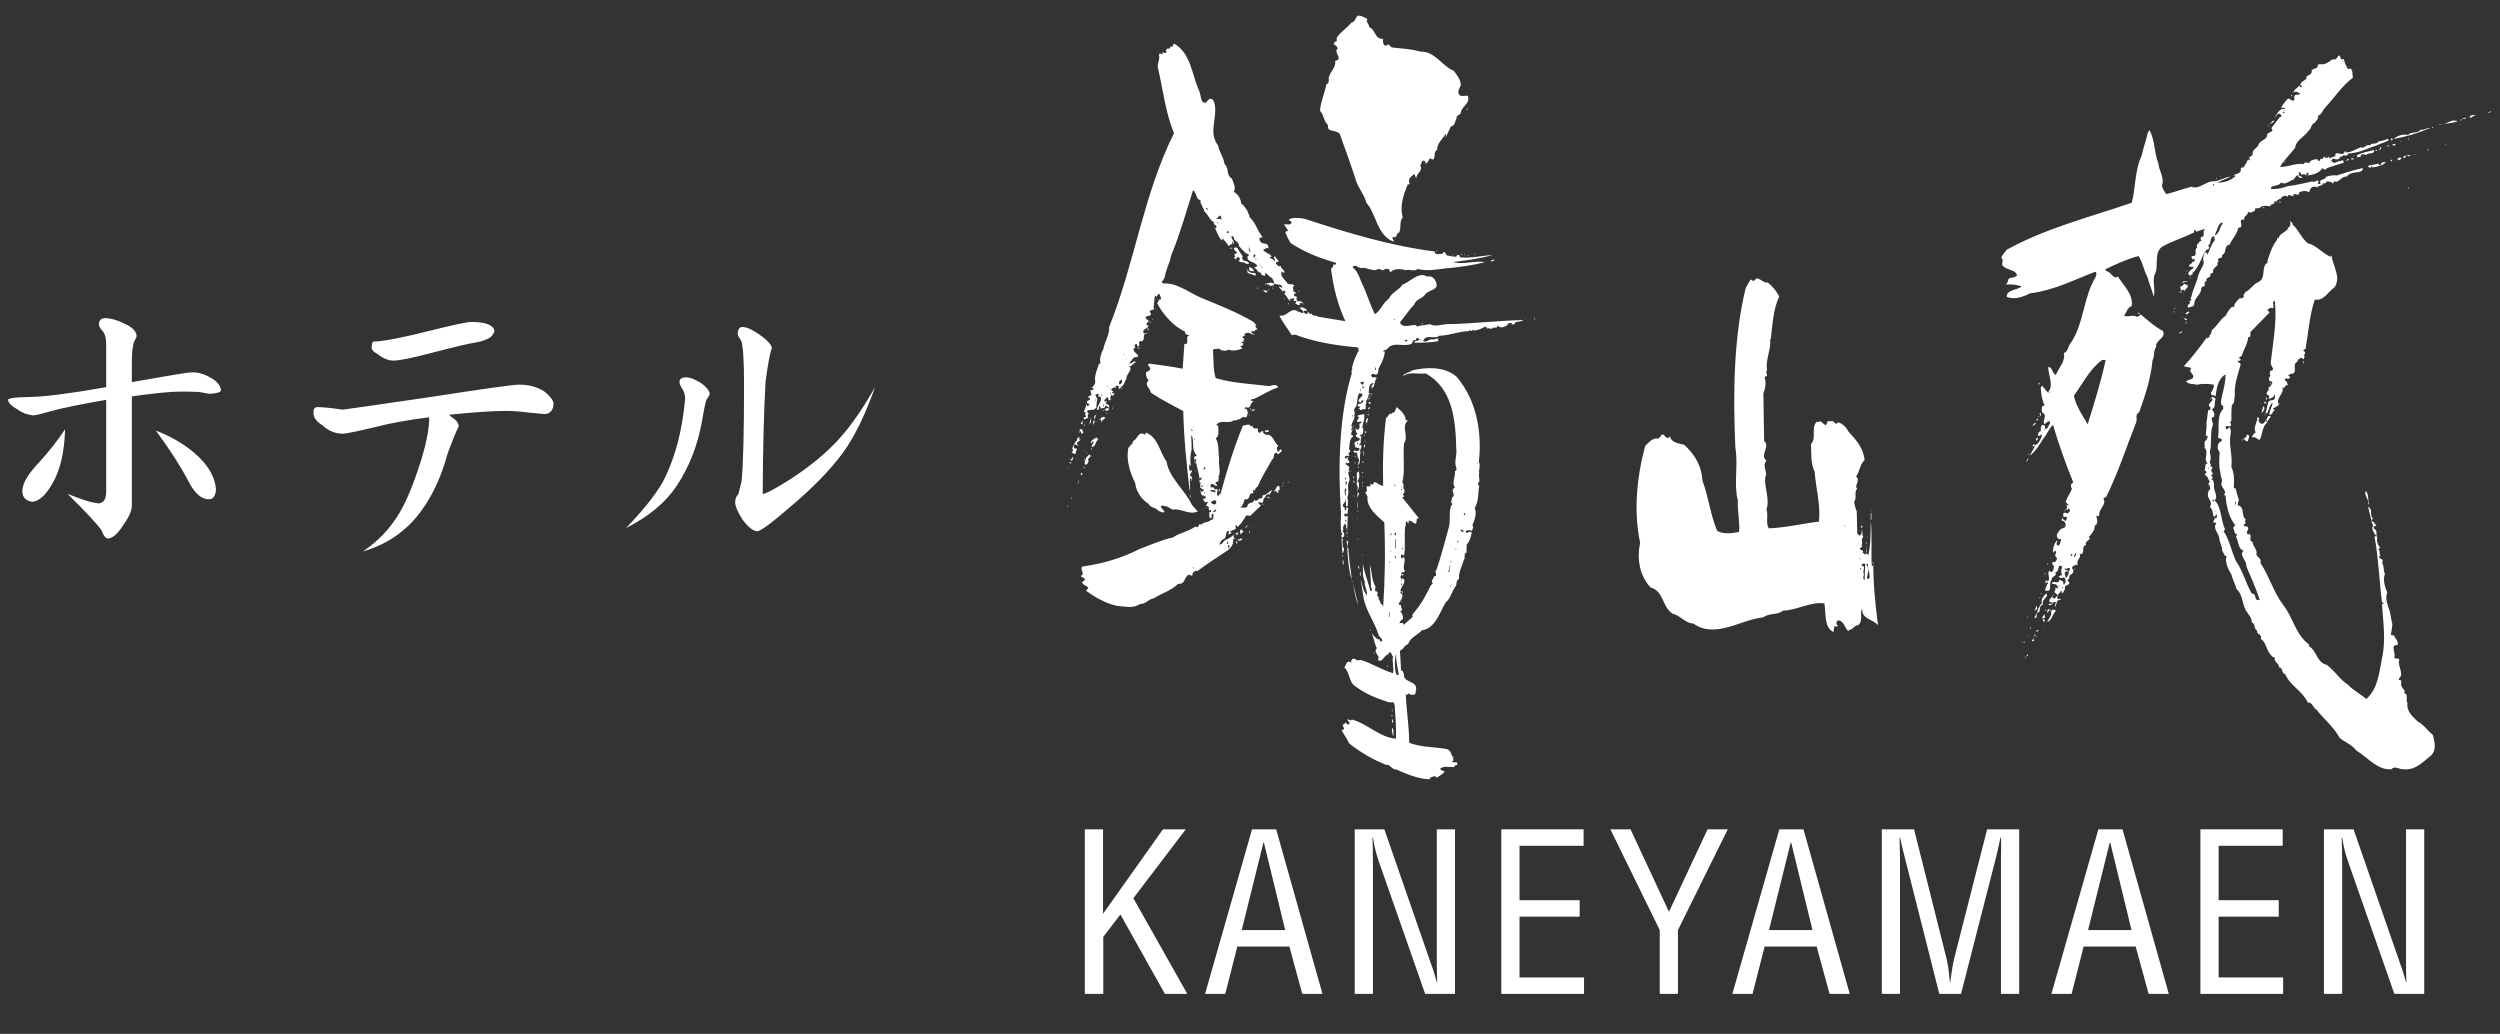 <?xml version="1.0" encoding="utf-8"?>
<!-- Generator: Adobe Illustrator 16.0.3, SVG Export Plug-In . SVG Version: 6.00 Build 0)  -->
<!DOCTYPE svg PUBLIC "-//W3C//DTD SVG 1.1//EN" "http://www.w3.org/Graphics/SVG/1.1/DTD/svg11.dtd">
<svg version="1.1" id="logoImg" xmlns="http://www.w3.org/2000/svg" xmlns:xlink="http://www.w3.org/1999/xlink" x="0px" y="0px"
	 width="960px" height="397px" viewBox="0 0 960 397" enable-background="new 0 0 960 397" xml:space="preserve">
<rect x="0" y="0" width="960" height="397" fill="#333333" stroke="none"/>
<path fill="#FFFFFF" d="M718.601,197.022h-0.24v2.553h0.24V197.022z M717.207,206.156h-0.289v0.236h0.289V206.156z M716.728,212.031
	h0.19v-1.152h-0.19V212.031z M716.918,209.889l-0.19-0.214l0.19,0.965V209.889z M714.627,201.94l0.199,0.942l0.476-0.677
	C715.07,202.206,715.07,201.711,714.627,201.94z M716.728,207.789l-0.27,1.185l0.27-0.222V207.789z M719.312,215.741
	c-0.711,0.463,0.7,1.146-0.508,1.688c-0.441-4.963,0.23-12.159-0.441-17.34c0,4.16,0,9.363-0.96,13.09l-0.675-0.713l-0.522,0.489
	l-0.904-0.7c0.454-1.377-0.968-0.709-1.16-1.617c0.487-0.474,1.16-0.965,1.16-0.749l-0.475-0.438c0.7-0.949-0.493-2.355,0.7-3.295
	c-0.7-0.707,0-2.536-0.899-2.536v0.187h0.199c0.245,0.442,0,1.462-0.687,1.887l-0.95-0.701l-0.202-8.654
	c-0.251-0.47-0.979-2.605-0.979-3.768c1.183-1.147-0.22-3.734,1.183-4.901c-1.401-1.189,1.438-3.06-0.452-4.703
	c1.402-1.887,1.402-4.667,3.268-6.305c-0.478-4.687-3.268-7.767-6.099-10.817c-0.895-1.608-2.316-3.306-4.198-3.704
	c-0.684,1.852-1.831-1.451-2.797-0.26c-1.653-0.729-0.955,0.658-1.873,1.423l-2.146-1.679c-0.222,0.516-0.71,0.516-1.151,0.257
	c-2.562,2.109,0,6.325-2.338,8.664c0.246,3.732-0.224,7.256,1.424,10.535c0.488,6.812,2.334,12.653,1.644,19.205
	c-5.909,0.692-12.697,2.34-19.256,2.601c-1.368-2.32,0-4.68-0.903-7.274c1.419-3.984-0.898-8.209-0.465-12.414
	c1.203-1.882-1.405-3.974,0.465-6.322c-2.781-2.111,1.669-5.398-0.898-7.551l-0.279-18.247c0.714-1.613,1.178-4.194,0.479-6.108
	c0.233-0.196,0.233-0.685,0.698-0.425c0.737-0.714-0.698-1.665,0.245-2.127c-0.71-4.65,1.624-7.95,1.173-12.193h0.25
	c0.658-5.389,0.908-11.453,3.232-16.375c-1.107-2.121-2.574-3.986-4.413-5.389c-1.883,0.439-3.776-2.83-4.917-0.928
	c-0.487,0.703-1.17,0-1.648-0.258l-1.887,3.302c-4.655,19.204-4.896,40.502-3.964,61.401c1.167,6.516-0.691,14.021,0.938,20.131
	c-0.213,4.23,0.903,8.656,0.467,12.145c-2.337,0.511-6.11,1.02-8.411-0.442c-2.595-6.084-3.298-13.115-5.623-19.197
	c-0.262-5.388-2.816-10.05-7.043-13.811c-1.611-0.479-5.16-0.721-5.383-3.301l-0.695,0.707c-1.167,0-1.167-1.165-2.331-1.42
	c-0.464,0.493-0.931,1.149-1.432,1.636c-2.122-0.484-3.731,1.416-5.141,2.843c-3.271,12.164-4.446,25.298-1.903,37.238
	c-1.368,5.846-0.215,12.657,4.005,17.089c5.184,1.428,4.23,7.256,8.447,10.091c2.82,0.477,4.891,3.736,7.979,3.736
	c8.4,6.076,18.457-1.651,26.877-2.358c2.367-1.872,5.187-0.654,7.493-2.557c5.628-0.213,10.555-3.521,15.931-2.818
	c0.704,3.725-0.272,9.168,3.519,11.021l0.261-2.121c0.691-0.24,0.944,0.27,1.377-0.24v-0.223c-0.684-0.215-0.684-1.395,0-1.882
	c2.326-0.222,2.596,3.094,4.198,4.23v-0.692c0.949,0.692,2.346-1.871,3.514-1.656c2.336-1.64,0.464-4.933,1.651-6.339
	c-0.245,3.984,4.241,3.984,6.098,6.339c-1.156-8.436-1.855-16.405-1.855-25.081v0.702h-0.007V215.741z M708.508,202.206h-0.205
	v-0.497h0.205V202.206z M714.14,214.348h0.194v0.495h-0.194V214.348z M714.627,218.604h-0.293v-0.498h0.293V218.604z
	 M717.871,222.093l-0.953,0.215c0-1.861,1.228-3.703-0.19-5.421h-0.522l-0.2,5.923c-1.179-0.971,0.2-2.115-0.479-2.828
	c0-1.153,0.479-1.646,0-2.794l-0.227,0.241c-0.968-0.241,0-1.443,0.904-0.96c-0.2,0.203,0,0.203,0,0.418l1.003-0.418
	C717.207,218.337,718.146,220.445,717.871,222.093z M718.601,195.866h-0.24v0.221h0.24V195.866z M494.64,185.259l0.465-0.223h-0.706
	L494.64,185.259z M481.532,104.175c0-0.878-1.127-1.322-1.813-1.767v1.337C480.209,104.426,481.108,103.962,481.532,104.175z
	 M559.192,291.235c-0.152,0-0.263-0.047-0.389-0.074C558.97,291.242,559.111,291.306,559.192,291.235z M457.245,191.438
	l-0.199-1.564C456.677,190.508,457.121,190.917,457.245,191.438z M558.324,290.991c0.137,0.082,0.303,0.133,0.479,0.17
	C558.658,291.092,558.491,291.014,558.324,290.991z M492.416,186.777h0.214v-0.384h-0.214V186.777z M481.969,154.092
	c-0.218,0-0.396,0.032-0.563,0.081C481.593,154.212,481.78,154.203,481.969,154.092z M468.401,188.584v-1.132l-0.479,1.132H468.401z
	 M492.63,185.681h0.223v-0.422h-0.223V185.681z M423.741,160.082c-0.004,0-0.01,0-0.015,0h-0.034v0.005
	c-0.577,0.008-1.025,0.561-1.344,0.914c0.898,0.223,0.225,1.308,0.437,1.537c0-1.123,1.598-1.537,1.598-2.203
	c-0.169-0.126-0.325-0.188-0.478-0.219v-0.034H423.741z M435.909,185.465c0.265,3.119,2.468,6.429,5.136,8.001
	c0.674,1.601,2.888,1.378,3.508,2.464c0.729,0.465,2.044,1.12,2.71,0.666l-1.563-2.001l0.472-0.437c1.33,0,2.877,0.685,3.979,1.538
	c3.538-0.632,6.47,2.251,9.801,0.697l-2.239-2.475c-2.667-5.793-8.663-10.218-9.765-16.664c-2.666-3.803-3.395-9.613-8.007-11.159
	l-0.229,0.879c-2.675-1.777-2.675,1.575-4.673,2.436c0.214,0.911-1.342,1.797-1.771,2.686
	C432.373,176.554,433.919,181.487,435.909,185.465z M491.741,172.56c-0.664,0.215-0.436,1.05-1.077,0.895
	c-0.246-0.679-0.672-1.563,0.213-2.246c-1.772-1.341-2.031-4.667-4.662-4.231c-0.464-0.206-1.343-0.436-1.139-1.317
	c0,0-0.429,0-0.429-0.209l-1.118,0.863c-0.443-0.432-0.656-1.114-0.443-1.762c-0.667,0-1.322,0-1.979-0.252v-0.644
	c-0.269,0-0.466-0.238-0.704,0.206c-0.686-1.554-1.999-0.443-3.117-0.443c-3.555,8.678-6.204,17.396-8.664,26.455
	c-0.222,0-0.222-0.194-0.222-0.417l-0.622,1.149c-1.378-1.149,1.059-3.373-1.378-2.68l-0.472-0.872l-0.666,0.181
	c-0.419-0.181-0.656-0.839-0.187-1.317c0.853-0.45,1.092,0.674,2.186,0.674v-0.674c-0.215,0-0.437,0-0.437-0.234
	c-0.213-0.905,0.952-0.645,1.095-0.905c-0.143-0.443-0.143-0.882,0.24-1.074l-0.383-0.481c1.271-1.732,0-4.693,0.383-6.883
	c-0.383-2.437,0-6.224-1.335-8.003c1.574-0.916,0.952-3.388,0.952-4.918c-0.248,0-0.517,0-0.73-0.23
	c1.789-2.455,4.916,0,6.915-1.963c0.451,0.852,1.341-0.494,2.007-0.223l1.316-0.919c2.048,0.772,1.444-0.856,1.985-1.792
	c-0.197-0.016-0.211-0.191-0.424-0.436l0.223-0.226c-0.223-0.438-0.845-0.872-1.33-0.703l0.664-0.604
	c2.221,1.015,1.311-1.668,2.999-2.149c-0.477-0.099-0.948-0.524-1.427-0.524c0.665-0.215,0.861-0.448,1.554-0.448
	c3.342-1.58,5.971-3.359,9.347-4.466c-0.885-1.566-2.266-0.674-3.558-0.487c-6.915-0.847-14.032-1.08-20.493-3.065
	c-1.083-3.354-0.657-7.168-1.083-10.716l0.426-0.448c0.879,0.213,1.992-0.637,2.668,0.448c1.108,0.203,2.009,0.488,2.905-0.233
	c1.545,0.723,3.795,0.233,5.339-0.437l-0.871-0.903c0.214-0.199,0.871,0,1.076,0c-0.669,0,0.939-1.539-0.444-1.078
	c-0.225-1.104,1.111-0.461,1.111-0.666l-0.667-0.438c0.134-0.262,0.438-0.315,0.63-0.312c-0.225-0.396-0.641-0.607-0.835-1.013
	c0.454-0.499,0.659-0.499,1.146-0.22l-0.485-0.689c1.33-1.561,2.903,0,4.228,0.205l-1.563-1.102c0.239-0.665,1.127-0.24,1.563-0.45
	c-0.205-0.707,0.641-0.468,0.908-0.707c-0.268-0.405-1.345-1.308-0.454-1.538l-1.119-1.308c-6.219-3.601-12.679-6.226-19.388-8.938
	c-5.075-1.988-9.773-6.221-15.318-5.771c0-0.229-0.896-0.64-0.22-1.108c0.7,0,0.22-0.908,0.886-1.143
	c0.239-2.875,2.02-5.75,2.442-8.446c3.379-8.215,5.758-16.69,8.424-25.129c1.609,1.067,0.924,3.576,2.904,3.789
	c-0.436,0.88,0.881,2.419,0.881,3.149c0.452,0.177,0.452,0.613,0.452,1.074c1.831,1.557,2.018,3.538,4.033,4.409l-0.471,0.474
	l1.118,0.684c0,0.429,0.215,0.9-0.222,1.087l-0.896-0.918c1.333,1.379,1.601,4.045,3.351,5.612l0.232-0.907
	c0.888,1.093,1.571,2.008,2.452,3.092c0.444-1.323,1.768-0.176,1.11-1.776c0.889,0,0.213,0.896,0.657,0.896
	c0.683-1.118-1.527-2.211-0.657-3.096c0.213,0,0.453,0.223,0.657,0.437c0,1.763,2.018,1.539,2.018,3.361
	c0.87,1.103,2.656,3.095,3.321,3.095c0.224,0.238,0.648,0.238,0.428,0.666c0,0-0.206,0.232-0.428,0.232
	c-0.436,2.466,2.692,1.787,3.805,3.752l-1.345,0.695c1.345,0.207,1.558,2.443,2.889,1.801c-0.683,0.9,0.659,1.078,1.332,1.302
	c0.199-0.659-0.222-0.659,0.199-1.058c0.922,0.398,1.793,1.723,2.661,1.957c0,0.674,0.919,1.146,0.493,2.017l-1.36-0.45
	c0,0.68-1.351,0-1.527,0.45c0.454,0,0.454,0.889,0.893,0.229c0.523,1.268,1.359,0.31,1.898,0.539c0-0.273,0.304-0.617,0.304-0.769
	c0.904,0.659,2.684,0,3.104,1.327c-0.422,0.709-0.675-0.439-1.337,0l1.553,1.796l0.442-0.438c0.229,0,0.443,0.438,0.693,0.651
	l-0.693,0.666c1.139,0.666,1.322,2.222,2.489,2.679l-0.229-1.123c0.657,0.939,1.293-0.408,1.766,0.453l-0.473,0.67h1.132
	c0.206,0.45-0.223,0.713-0.459,0.904c0.665,0.22,0.896,0.898,1.817,0.641v-0.83c0.429,0.41,1.326-0.457,1.107,0.594h0.219v-0.594
	h-0.219c-0.229-0.457-1.349-0.897-1.802-0.457c-0.665-0.714-0.665-0.926-0.459-1.578c0-0.895-1.069,0-1.069-0.895
	c0.206-0.464,0.206-0.928,0.863-0.686c-0.459-0.862-0.659-0.443-1.132-0.657c0.473-0.703-0.851-1.796,0.473-2.236
	c-0.879-1.116-1.766-0.229-2.702-0.889c-0.629-1.343-3.09-2.679-2.192-4.696l0.868,0.725c0.693-1.152-1.331-1.603-1.331-2.938
	c-0.191,0.445-0.664,0.195-0.863,0.195c-0.459-0.408-1.348-1.074-0.664-1.519c0.449,0,0.449-0.25,0.863-0.25l-1.332-1.707V98.61
	h-0.054l-0.161-0.207c-1.093,0.418,0.684,1.314-0.221,1.983c-0.206-1.12-1.336-0.88-1.807-1.563l0.471-0.211
	c0.261-0.207,0.261,0,0.464,0.211c-0.464-1.529-2.486-1.529-3.358-2.855l0.451-0.451l0.222,0.231
	c0.199-0.454,0.918-0.89,1.354-0.231c0-3.539-2.924-0.398-3.574-4.019l1.341-0.445c-1.997-2.204-2.721-5.823-5.152-7.755
	c0.487-0.463-0.428-0.925-0.428-1.598c-0.444-1.325-1.758-2.901-2.675-3.576c-0.194-1.752-1.082-3.557-2.887-4.464
	c1.085-1.529-0.204-3.556-0.656-5.071c-2.437-1.359-0.87-3.831-2.88-5.6c-0.25-2.659-2.034-4.438-2.418-7.106
	c-4.309-5.343,0.623-11.984-1.849-17.375c-1.323-1.333-1.731-0.212-2.862,0.891c-2.237,0.487-1.768-3.096-2.664-4.68
	c-2.69-5.965-3.127-14.441-9.597-17.997l-0.657,1.298c-0.203,0-0.443,0-0.674-0.24c-0.194,0.24,0,0.926-0.64,0.926
	c-0.232,0-0.232,0-0.232-0.231c-0.471,0.454-1.342,0.657-0.657,1.341c-0.212,1.086-1.11,0.24-1.569,0.24
	c0.46,1.742-1.325-0.463-1.325,1.087c0.442,1.521-0.498,2.906-0.498,4.463c2.044,8.706,2.949,17.544,6.256,25.563
	c-11.801,23.656-15.123,50.128-24.896,74.404c0.229,2.908-1.787,5.785-2.222,8.445c-0.905,1.576-1.563,3.828-1.117,5.328
	l-0.687,0.702c-0.659,2.013-1.758,4.474-1.313,6.661c0,0.691-0.65,1.787-1.591,2.229h0.941c0,0.449-0.223,0.674-0.463,0.902
	c-0.211,0-0.478,0-0.478-0.229c-0.852,0.469,0.718,1.128-0.438,1.348h0.438c0.718,1.323-1.298,0.658-1.048,1.727l0.612,0.285
	c0.258,1.121-1.509,0.463-1.1,1.738c0.24,0.268,0.686,0.268,0.916,0.482c-0.23,0.207-0.23,0.863-0.916,0.643
	c-0.214-0.18,0-0.436-0.214-0.855c-0.195,1.346-0.674,2.215-1.119,3.318c1.573-0.666,0,1.352,0.924,1.352
	c0.195,0.688-0.692,0.437-0.924,0.871c0.233,1.558,1.119-0.631,1.822,0.213c-0.25-0.649-0.489-1.559,0.196-1.973l-0.686-0.463
	c0-0.439,0.24-0.666,0.489-0.859c0.426,0.422,1.989-0.677,1.766,0.195c0.429-0.703,0.429-0.195,1.306-1.102
	c0-1.131,0.222-3.096,0.464-3.559h-0.241l-0.654-1.353c0.434,0,1.145-0.879,1.313,0c0.239,0.473-0.169,0.666-0.416,0.853
	l1.103-0.188c0.887,1.993-1.346,3.114-1.346,5.151c1.346,0,0.241-1.112,1.12-1.602c0.226,0.221,0.226,0.693,0.226,1.093
	c0.887-0.399,1.81,0,1.987-1.272c0.438,0.4,1.582,0.669,1.112,1.272c-0.758-0.595-1.087,0.161-1.576,0.558
	c0.567,0.029,0.958,0.306,1.576,0.146c0.239-1.102,0.684-2.439-0.879-2.439c-0.233-0.482,0.203-0.914,0.203-1.338l-0.438,0.424
	c-1.313-0.629,0.438-1.077,0.438-1.807l0.676,0.5c0,0.229,0,0.676-0.225,0.676h1.14c-0.445-0.676-0.232-1.557,0.443-2.244
	c0.214,0.214,0,0.438,0,0.687c0.646,0,1.093-1.351,0.646-1.131h-0.212c-0.222,0.2-0.222,0-0.436,0c0-0.463,0.436-0.463,0.436-0.647
	l-0.879-0.701c0.443-0.471,1.314-1.114,1.98-0.672l-0.215-0.692l1.104-0.187l0.22,1.327h0.233c0-0.25,0.214-0.448,0.441-0.448
	l0.465,0.448c-0.097-0.1-0.049-0.262,0.027-0.391c-0.065,0.036-0.125,0.062-0.268-0.06c-0.226,0-0.226-0.205-0.226-0.441
	c1.36-0.25,1.36-1.973,2.239-3.075c-0.463-1.567,3.093-3.835,0.675-4.927c1.306,0.677,1.771-1.146,2.907-1.332
	c-0.922-1.317-1.601,1.102-2.478,0.186c0.877-0.65,1.341-2.666,3.134-2.223c1.086-1.281-3.339-2.171-0.656-3.986l-0.701-0.246
	l0.701-0.863c0.401,0,0.862,0.666,0.401,0.863c2.022,0.488-0.196-1.537,1.554-1.976c0,0,0.25,0,0.25,0.233
	c1.955-1.131-0.461-2.916,2.444-3.106c-0.712-0.265-1.324,0.437-1.815-0.46c-0.185-1.157,0.934-0.918,1.591-2.012
	c0.225,0.447,0,0.854,0.225,1.347c0,0,0.221-0.255,0.221,0c0.24-0.67-0.935-1.8,0.24-2.03h-0.951
	c-0.393-0.887,0.711-1.062,0.711-1.779c-0.221-0.406-0.935-0.406-1.104-0.883c0-1.322,1.564-0.646,1.981-1.322
	c0-0.682-0.204-0.922-0.416-1.33c0.416-0.65,1.297-0.65,1.527-0.65c0-2.244,0.232-3.367,0.451-5.381
	c0.445,0,0.445,0.232,0.678,0.482c0.212-0.25,0.39-1.371,1.117-1.147c0,0.897,1.096,1.558,0.213,2.222l-0.213-0.211l-0.905,1.573
	c2.001,3.983,6.221,8.874,10.671,10.886c0,1.549,1.574,1.137,2,1.549c-2-0.412-0.657,2.259-1.36,3.138h-0.871l-0.666,9.557
	c-4.202-0.887-8.448-1.323-12.864-1.989c-1.175,0.897,0.639,1.316,0.434,1.989c-0.211,0.911-0.896,0.911-1.605,1.364
	c-0.172,1.331,0.222,2.23,0.934,3.104c-1.777,2.008,0.462,2.681,0.879,4.687c4.25,2.91,8.023,4.661,12.458,7.118
	c0.222,10.693,1.308,20.67,2.46,30.728c0.438-1.53-0.22-3.119,0.206-4.882c0.906,0,0.229,0.886,0.666,1.074
	c0-0.639,0.24-1.074-0.187-1.728c0-0.494-0.687,0.172-0.479-0.708c0-0.43,1.358-1.771,0.229-1.771l-0.229,0.447
	c-0.657-0.698-0.426-2.236-0.206-2.706l0.438,0.692c-0.229-1.332-0.229-3.558,0-4.847c0.677-2.27,0-4.945,0.25-7.186
	c1.313,2.647-0.25,5.584,1.972,7.823c-0.23,0.648-1.367,0.403-0.871,1.309c0,0.23,0,0.854,0.427,0.854c0-0.409-0.215-0.623,0-0.854
	c0.687,0.444,0.214,0.854,0,1.566l-0.215-0.419c-0.212,0.419,0,0.641,0.215,1.059c-0.215-0.418,0-0.64,0.214-0.873
	c0.473,2.466,1.138,4.473,1.333,6.262l0.701-0.481c0,0.481,0.169,0.915-0.267,1.11c0,0-0.436,0-0.436-0.195v1.123h0.436
	l-0.204,1.793c0.471,0.649,0.934,0.872,1.537,1.073l-0.897,0.901l-0.437-0.901v0.457c0,0.67,0.267,2.241,1.333,1.563l-0.163,0.241
	c0.313-0.137,0.716,0.332,0.863,0.646c-0.203,0.647-1.153,0.436-1.306,0.436c0.854,0.657,0.418,1.994,1.964,1.114
	c0.188,0.657-0.443,0.88-0.658,1.573c1.315,0.205,1.13,0.906,1.13,1.771c0.408,0,0.881-0.233,0.881,0.241
	c0.186,0.224-0.233,0.424-0.233,0.665c-0.238-0.241-0.238-0.44-0.461-0.241v0.455c0,0.651,0,2.018,0.223,1.805l0.471,0.212
	c0.437-0.454-0.232-1.823,0.853-1.823c0,0.703,0.239,2.011-0.666,2.48l-0.187-0.24c-0.88,1.335-2.709,0.705-3.775,1.972
	c-1.562-0.858-0.472,1.843-2.249,0.706c-3.1,2.223-5.783,2.223-8.653,4.23c-4.228,0.863-8.683,2.91-12.928,4.485
	c-6.654,3.37-13.781,5.541-21.573,6.634c-1.795,0.459,1.137,3.14-0.9,3.6c0.206,0.604,1.113,0.604,1.787,1.292
	c-0.676,0.274-0.443,1.164-1.316,0.922c0.205,1.513,1.759,1.308,2.463,2.456l-0.898,1.084c3.093,2.226,7.525,4.92,12.005,5.809
	c3.089,0.201,5.996,1.108,8.697-0.707c2.374,0,3.307-1.972,5.296-2.195c3.138-2.027,6.672-2.907,9.338-5.573
	c3.092,0.212,2.008-2.659,4.25-3.548c0.426,0.187,0.905,0.658,1.331,0.187c-0.24-1.098,0.676-1.098,1.102-1.752l0.687,0.244
	c3.543-2.679,7.791-5.401,11.778-8.044c1.559-1.339,2.214-2.46,2.012-4.446h0.887v-0.202h-0.451c-0.23-0.242-0.23-0.67-0.23-0.908
	c0.113-0.119,0.174-0.347,0.284-0.519c-0.797,0.573-1.628,1.297-2.72,1.843c-1.352,0-1.786,2.252-3.137,2.021
	c0.461-0.658,0.676-1.354,1.118-1.815c2.019-0.42,1.12-2.455,2.019-3.296c1.309-0.225,0.22,0.841,0.444,1.317l1.332-0.652
	l-0.666-0.241c0-0.897,1.555-0.647,2.006-1.359c0.668-0.196-0.683-1.085,0.399-1.315c0.268,0.23,0.268,0.452,0.268,0.684
	c1.534-1.132,2.203-2.475,3.321-4.231c0.444-0.46,1.094-0.214,1.573,0l4.204-4.003l-1.095-1.148l0.648-0.203
	c2.214,1.113,0.684-1.771,2.214-1.771c-0.199-1.163,0.922-0.89,1.155-1.581l0.213,0.691l1.292-2.021
	c-1.292,0.457-2.396,2.201-3.738,2.021c0,0.678-0.224,1.323-0.897,1.323l-0.238-0.192l-0.443,0.405c-0.417,0.207-1.14,1.324-1.762,0
	c0.232,2.017-2.682,0.901-2.46,2.68c-0.844,1.107-1.988,0.229-2.86,0.7c1.076-0.906,1.326-2.056,1.743-3.38
	c2.689,0.443,1.117-2.656,3.153-2.229c0.656-0.428-0.464-0.871,0.194-1.328c0.23,0.215,0.463,0.215,0.666,0.215
	c-0.204-0.889,0.908-1.288,1.12-1.752c1.563-3.794,3.307-6.269,5.352-10.036c1.308-0.854,0.173-2.945,1.979-2.649v0.419h0.659
	C491.309,173.451,493.074,173.451,491.741,172.56z M485.531,104.426l0.221,0.229l-0.436-0.229H485.531z M484.874,102.854v0.207
	l-1.786-2.191L484.874,102.854z M483.088,90.376v0.24l-0.212-0.657L483.088,90.376z M482.422,99.721h-0.267v-0.452h0.267V99.721z
	 M481.381,97.622l0.773,0.322c-0.188,0.23-0.188,1.158-0.854,0.881C481.302,98.495,481.581,97.873,481.381,97.622z M480.209,96.851
	c-0.71-0.472-0.488-1.334-0.916-1.994C479.721,95.293,480.209,95.968,480.209,96.851z M471.519,88.597l0.445,0.721
	c0-0.239-0.667,0.642-0.881-0.239L471.519,88.597z M467.779,85.938l-0.518-0.474h0.518V85.938z M469.05,83.981v0.381
	c-0.428-0.664-1.787,0-2-0.381C467.53,84.134,468.624,81.287,469.05,83.981z M463.914,80.374c-0.444,0.461-0.631-0.214-0.845-0.391
	C463.47,79.705,463.728,80.159,463.914,80.374z M421.007,153.433c-0.434,0.215-0.434,0.659-0.434,1.055v-1.055H421.007z
	 M422.784,152.09l0.239-0.685l0.223,0.437L422.784,152.09z M423.903,156.056h-0.211v-0.863h0.211V156.056z M425.219,148.495h-0.222
	l0.222-0.666V148.495z M426.143,149.388l-0.229,0.223l0.229-0.672V149.388z M426.588,151.403h-0.231v-0.664h0.231V151.403z
	 M429.91,147.624c-0.641-0.682,0.214-1.794,0.908-1.794C431.021,146.522,430.818,147.401,429.91,147.624z M431.475,136.267v-0.425
	h0.239C431.714,136.071,431.714,136.071,431.475,136.267z M432.13,138.011c0.161,0,0.402-0.063,0.616,0
	C432.559,138.065,432.361,138.085,432.13,138.011z M433.059,137.873c-0.009-0.011-0.012-0.021-0.021-0.029
	c0.028,0,0.045-0.014,0.07-0.017C433.091,137.841,433.075,137.86,433.059,137.873z M456.795,137.017
	c-0.013-0.082,0.045-0.199,0.045-0.336C456.816,136.808,456.804,136.914,456.795,137.017z M457.49,164.715
	c0.225,0.165,0.463,0.359,0.463,0.733C457.2,165.621,457.687,165.042,457.49,164.715z M458.84,169.001h-0.211v-0.45h0.211V169.001z
	 M461.765,182.794h0.15v0.257h-0.15V182.794z M461.302,187.054c-0.267-0.923,0.613-0.275,0.88-0.659
	C462.182,186.777,461.765,186.777,461.302,187.054z M462.368,189.454v-0.428l0.498,0.227L462.368,189.454z M462.182,180.321
	c0-0.415,0-1.101,0.686-0.863C462.866,180.126,462.616,180.126,462.182,180.321z M463.728,186.777l-0.443-0.188h0.443V186.777z
	 M458.406,218.424l-0.453-0.674c0.178,0,0.178,0.22,0.453,0.22V218.424z M464.847,188.127l1.981,0.214
	c-0.213,0.243-0.213,0.687-0.213,0.912C466.171,188.584,464.608,189.026,464.847,188.127z M465.745,196.596
	c0.186-0.425,1.305-0.898,1.305-1.529C467.05,195.696,466.828,197.05,465.745,196.596z M467.05,193.243v-0.232
	c0,0.445-0.463,0.509-0.666,0.737c-0.36-0.253-1.305-0.165-1.305-0.941C465.745,192.129,467.265,191.472,467.05,193.243z
	 M472.205,209.721c0,0.225-0.239,0.684-0.461,0.917l-0.226-1.336C471.966,209.302,471.966,209.525,472.205,209.721z
	 M471.298,207.949l0.444,0.464c0,0-0.225,0.229-0.225,0.409h-0.436L471.298,207.949z M467.922,208.145l-0.143-0.427h0.143V208.145z
	 M422.126,161.224h0.222v-0.223h-0.222V161.224z M479.721,157.856c-0.209,0.104-0.346,0.26-0.446,0.435
	c0.009,0.001,0.012,0.005,0.021,0.005L479.721,157.856z M523.352,216.471c-0.024-0.634-0.075-1.26-0.21-1.851
	C523.174,215.236,523.253,215.854,523.352,216.471z M427.032,156.528v0.397h0.215v-0.397H427.032z M477.918,130.401
	c0.012,0.02,0.027,0.031,0.037,0.054C478.165,130.455,478.085,130.405,477.918,130.401z M424.794,158.995h0.203v-0.7
	L424.794,158.995z M479.499,159.408h0.479l-0.258-0.234L479.499,159.408z M437.474,134.015v-0.636c-0.437,0-0.896,0.233-0.896,0.636
	C436.575,133.795,437.215,133.379,437.474,134.015z M487.107,111.558h0.212c0.184-0.267-0.212-0.455-0.212-0.649V111.558z
	 M484.874,111.103c0.205,0.687,1.342,1.771,1.797,0.893C486.394,111.103,485.079,111.995,484.874,111.103z M485.752,108.871v0.483
	h0.199v-0.483H485.752z M483.088,110.909v-0.491h-0.212v0.491H483.088z M493.305,114.884v-0.453h-0.229L493.305,114.884z
	 M488.611,110.909v-0.491h-0.173v0.491H488.611z M494.64,116.86h0.242v-0.404h-0.242V116.86z M478.638,103.745h0.414
	c-0.08-0.135-0.146-0.282-0.203-0.448L478.638,103.745z M475.537,99.97c0.887,1.324,2.203,0.221,2.867,1.324h1.315
	c-0.222-0.657-0.872-1.104-1.766-1.104c-0.668-0.221-1.529-1.367-0.668-1.58l-1.981-3.096c-0.222-0.927-0.89-0.223-1.571-0.398
	c0,1.064,0.915,1.263,1.351,1.955l-1.12,0.674c0,0.427,0.686,0.865,0.198,1.078c0,0-0.198-0.211-0.429,0l0.922,0.934
	c-0.077-0.136-0.108-0.291-0.007-0.49c0.436,0,0.169-0.863,0.89-0.443c0.435,0,0.435,0.443,0.673,0.684
	C475.972,99.721,475.972,99.97,475.537,99.97z M475.084,100.19l-0.429-0.434C474.754,99.931,474.935,100.067,475.084,100.19z
	 M479.054,103.745c0.004,0.007,0.008,0.014,0.014,0.021c0.003-0.008,0.001-0.014,0.006-0.021H479.054z M481.108,105.556
	c0.424,0,0.655,0.178,1.047,0.401v-1.058c-1.314,0-2.508-0.187-3.088-1.133C478.435,105.292,480.647,105.071,481.108,105.556z
	 M485.752,165.197c0,1.343,0.919,0.46,1.355,0.684C487.503,164.551,486.394,165.657,485.752,165.197z M459.054,180.813v0.206h0.214
	v-0.206H459.054z M461.915,195.252l0.267,0.442v-0.224L461.915,195.252z M473.075,95.293c-0.214-0.177-0.471-0.177-0.665-0.177
	v0.398C472.604,95.517,472.859,95.517,473.075,95.293z M480.209,157.437c0,0,0.196-0.244,0.196-0.508c-0.196,0-0.196-0.17-0.428,0
	L480.209,157.437z M463.069,194.843v0.223h0.214v-0.223H463.069z M480.646,157.856c0.195-0.42,1.119,0.254,1.119-0.664
	C481.108,157.192,480.646,157.192,480.646,157.856z M442.379,122.875h0.23c0-0.173-0.23-0.424-0.23-0.424V122.875z M498.878,111.558
	h-0.215v0.438h0.215V111.558z M444.829,114.884c-0.666-0.242-0.276,0.212-0.666,0.212h0.39
	C444.553,114.884,444.553,114.884,444.829,114.884z M498.661,118.921h0.215v-0.25h-0.215V118.921z M441.506,123.346v0.655h0.212
	v-0.655H441.506z M443.485,118.42l0.444,0.253v-0.253H443.485z M475.084,207.053v0.205c0.888,0.693,1.535,0.25,1.999-0.205
	C476.21,206.164,475.972,207.718,475.084,207.053z M418.982,170.32l0.718-0.911l0.223,0.214c0,0.934-0.941,1.175-0.674,2.028
	c1.758-0.249,1.323-2.242,2.469-2.881c-0.247-0.221-0.49-0.923-0.897-0.678C419.923,168.772,418.546,169.214,418.982,170.32z
	 M421.007,162.074v-0.209c0,0-0.187,0-0.187,0.209H421.007z M418.982,175.203h0.267v-0.188h-0.267V175.203z M418.982,172.095v0.918
	l0.267-0.918H418.982z M420.349,161.001l0.658-2.006C420.82,159.408,419.7,159.888,420.349,161.001z M419.7,163.011h0.223v-0.473
	H419.7V163.011z M415.676,175.016h-0.204v0.188h0.204V175.016z M420.349,161.224c-0.426,0.191-0.889,1.084-0.426,1.314
	C420.573,162.538,420.13,161.224,420.349,161.224z M415.206,164.769c-1.787,0.162,0.609,1.128,0.045,2.125l0.86-1.013
	C415.206,165.448,416.112,164.947,415.206,164.769z M415.472,182.342c0.429-0.2,0-0.854-0.266-0.854L415,182.342H415.472z
	 M418.13,162.744c1.57-0.438,0.23-1.742,1.119-2.226h-0.267C418.546,161.224,418.805,162.074,418.13,162.744z M416.345,179.906
	c0,0,0.211-0.241,0.211-0.448c-0.211,0-0.211-0.236-0.444-0.236L416.345,179.906z M563.646,41.654c-0.234,0-0.491,0.206-0.491,0.624
	C563.41,42.083,563.848,41.859,563.646,41.654z M562.512,97.746c-0.21,0-0.21,0-0.46,0.198h0.46V97.746z M414.336,166.097h0.238
	v-0.438h-0.238V166.097z M416.556,162.309l0.479,0.229l-0.25-0.229H416.556z M563.848,97.942c-0.205,0-0.205,0-0.438,0.229h0.438
	V97.942z M557.811,97.746h-0.201v0.427C557.811,97.942,557.811,97.942,557.811,97.746z M514.47,51.446
	c2.182,5.985,4.422,12.245,6.428,18.452c0.89,2.463,3.125,5.131,3.81,8.021c3.731,3.985,3.998,12.458,10.438,14.896
	c0.224-0.836-0.879-1.078-0.229-1.976c0.88,0.897,1.563-0.461,1.563-1.093c2.21-0.666,0.441-4.518,2.21-6.26
	c-1.305-4.233,0.244-8.662,1.793-12.504c0.449-0.209,1.107-0.209,0.652-0.879c-0.418-1.732,0.908-2.399,2.009-3.315l0.682,1.801
	c0-2.239,2.854-2.888,1.521-5.146c0.658-0.455,0.266-1.779,1.544-1.779c0.5,0.233,0.306,0.676,0.5,1.131
	c1.317-0.456,0.873-1.131,1.753-2.038c2.697,2.038,0.902-2.874,2.697-3.12c0-2.652,2.001-4.169,3.31-6.188
	c0.46,0.434-0.198,0.889,0,1.308l2.006-4.209c1.808-0.256,1.545-2.46,2.226-3.137c-0.418-1.066,1.099-1.066,1.556-2.019
	c0.229-2.623,3.781-3.504,2.71-6.643c-0.918,0-2.028,0.205-2.914,0c-1.538-1.333-0.251-2.694,0.206-4.001
	c0-2.231-1.556-3.992-2.673-5.583c-4.637-1.762-7.122-7.568-12.916-7.346c-3.553-1.11-7.076-1.11-10.666-1.581
	c-0.872,0-1.123-1.512-1.757-1.103c-1.788,1.343-2.018-1.325-1.788-2.232c-3.337,0.222-2.867-3.541-5.323-4.43
	c0-1.12-1.586-2.26-0.698-3.129C524.026,6.701,522.922,6,521.361,6c-0.899,0.701-0.899,2.436-2.466,2.703
	c-1.745,2.231-3.747,3.13-5.575,5.759c-0.186,0.66,0.47,1.344-0.628,1.557c-1.577,1.344,1.098,1.113,0.866,2.688
	c-1.557,1.573,2.472,3.958-0.866,4.668c0.442,2.233-1.577,3.789-2.241,5.824c-0.65,0.844,0.463,2.641-1.108,3.147
	c-0.659,3.291-2.214,6.847-2.466,10.199c1.577,1.575,1.354,3.968,3.121,5.567C509.338,50.956,513.131,49.648,514.47,51.446z
	 M561.403,97.942v-0.436h-0.24v0.436H561.403z M416.556,176.511v-0.636c0,0.231-0.211,0.231-0.211,0.463
	C416.345,176.434,416.436,176.482,416.556,176.511z M418.13,176.962c-1.344-0.623,1.999-1.946,0-2.401
	c-0.196,0.644-1.574,1.139-1.095,1.993c-0.138,0-0.332-0.005-0.479-0.041v1.802C417.685,178.783,417.685,177.44,418.13,176.962z
	 M417.23,173.608h-0.195l0.195,0.714V173.608z M551.841,96.608v-0.426h-0.238v0.426H551.841z M416.345,173.015h0.211v-0.24h-0.211
	V173.015z M416.556,163.011h-0.211v0.646h0.211V163.011z M411.438,191.472h0.24v-0.437h-0.24V191.472z M484.65,193.466l0.429,0.454
	v-0.22C485.079,193.466,484.874,193.466,484.65,193.466z M486.671,191.035l1.303,0.437l-1.1-0.865L486.671,191.035z
	 M480.405,202.598v-0.438h-0.196L480.405,202.598z M477.083,203.299c-1.717,0.162-0.489,1.324-0.813,1.938
	c0.438-0.344,0.998-0.73,1.375-1.361c-0.145,0.085-0.416,0.088-0.563,0.088C476.843,203.96,477.083,203.486,477.083,203.299z
	 M491.309,186.59c-1.562-0.195-1.094,1.751-2.202,1.994c0,0,0.205,0.241,0,0.442l0.426-0.442c0.683-0.243,0.889,0.67,1.134,0.67
	c0.886,0,0-0.429,0-0.911C491.994,188.341,491.078,187.232,491.309,186.59z M479.721,204.626h0.259v-0.666h-0.259V204.626z
	 M415.676,161.415L415,162.742l0.675,0.267L415.676,161.415L415.676,161.415z M430.847,148.995c0.045-0.026,0.094-0.059,0.177-0.059
	C431.145,148.673,430.961,148.8,430.847,148.995z M461.915,190.825l0.292-0.437C462.09,190.438,461.987,190.567,461.915,190.825z
	 M424.097,157.483c-0.24-0.012-0.512,0.016-0.851,0.146C423.607,157.783,423.868,157.669,424.097,157.483z M474.018,205.209
	c0.103-0.073,0.205-0.142,0.306-0.208C474.183,205.022,474.087,205.102,474.018,205.209z M475.022,205.568
	c0.145-0.369,0.668-1.185,0.516-1.185c-0.423,0.129-0.817,0.353-1.214,0.616c0.089-0.016,0.189-0.011,0.324,0.034
	C474.648,205.223,474.903,205.391,475.022,205.568z M475.084,205.728c0-0.055-0.026-0.106-0.062-0.158
	C474.966,205.712,474.962,205.794,475.084,205.728z M478.229,202.598c0.178-0.206,0.844-0.206,0.844-0.889l-1.117,0.889H478.229z
	 M410.54,177.44l0.49,0.688l0.409-0.453L410.54,177.44z M410.54,179.665v-0.207h-0.426L410.54,179.665z M489.312,109.965
	c-0.082-0.192-0.188-0.276-0.304-0.323C489.008,109.776,489.078,109.896,489.312,109.965z M411.03,176.554v-0.445h-0.222v0.445
	H411.03z M409.918,194.843c0.196-0.25,0.196-0.479,0.196-0.685h-0.196V194.843z M411.438,176.962l0.24-0.186
	c0.454-0.438,0.454-1.079,0-1.573C412.131,176.106,410.808,176.338,411.438,176.962z M413.901,184.331
	c0.674,0.444-0.25,1.584-0.659,2.063c0.409-0.479,0.862-0.93,1.093-1.357C413.901,185.036,414.574,184.331,413.901,184.331z
	 M538.688,227.744v-0.675h-0.42c0.222,0.258,0.222,0.514,0.222,0.675H538.688z M476.271,205.235c-0.105,0.085-0.216,0.168-0.3,0.253
	C476.128,205.423,476.219,205.336,476.271,205.235z M414.999,168.772h-0.663l0.238-0.924c-1.332,0-0.674,1.562-1.581,1.776
	c-0.452,1.175-1.777,2.265-0.862,3.39c-0.25,0.204-0.25,0.595-0.694,0.438c0.24,0.45,0.897,0.869,1.556,0.869
	c0-0.869,0.454-1.55,0.659-2.021c-0.863,0-1.317,0-1.317-1.278c0.659-0.907,1.317,0.186,2.001,0.186
	C412.334,169.864,414.797,169.409,414.999,168.772z M474.648,208.645h0.436v-0.692h-0.436V208.645z M524.022,171.89l0.204-1.09
	h-0.429C524.022,171.207,523.367,171.651,524.022,171.89z M521.128,188.127c0,0,0,0.214,0.229,0.214c0.674-1.563,0.674-2.66,0-3.753
	c0.852-1.116,0.674-2.444,0.429-3.568c-1.563,0.469-0.234,2.452-0.889,3.568c0.229,0,0.46,0,0.46,0.188
	C520.225,185.681,522.031,187.054,521.128,188.127z M521.357,199.067h-0.229v0.188h0.229V199.067z M522.461,221.11v-1.373h-0.25
	v1.373H522.461z M523.799,167.419h0.224v-0.443h-0.224V167.419z M523.563,177.256h-0.422v0.419h0.422V177.256z M521.357,192.352
	c-0.229,1.114-0.229,2.243,0,3.121V192.352z M521.357,207.257h0.193v-0.42h-0.193V207.257z M523.142,185.036v0.645
	C523.367,185.465,523.563,185.036,523.142,185.036z M521.786,179.221h-0.234v0.442h0.234V179.221z M521.357,189.026
	c0,0.846-0.46,1.798,0.193,2.442C520.7,190.606,522.704,189.677,521.357,189.026z M521.552,196.171h-0.193v0.425h0.193V196.171z
	 M521.128,201.457v-0.195l-0.229,0.195H521.128z M524.891,163.187v-0.176h-0.185v0.176H524.891z M524.227,166.54l0.479-0.883h-0.684
	L524.227,166.54z M525.57,159.647v-0.474c0-0.179-0.455,0-0.679-0.179L525.57,159.647z M524.706,161.001
	c-0.234,0.414-0.479,1.073,0.185,1.537l0.464-2.021C525.113,160.336,524.891,161.001,524.706,161.001z M524.227,170.114v-0.9
	l-0.206-0.213L524.227,170.114z M523.367,186.395h-0.227v0.384h0.227V186.395z M523.142,183.221h0.227v-0.171h-0.227V183.221z
	 M523.367,173.451l0.432,0.869v-0.869H523.367z M523.367,213.084h-0.227v0.229h0.227V213.084z M523.367,181.223
	c-0.227,0-0.448,0.266-0.227,0.461h0.227V181.223z M523.563,174.799h0.235v-0.479h-0.235V174.799z M552.396,130.001
	c0.121,0.008,0.241,0.018,0.337,0.018C552.573,129.952,552.476,129.963,552.396,130.001z M557.154,124.442
	c-2.92-0.213-6.016,1.361-8.014,0c-1.322,0.443-3.53,0.443-3.999,0.675c-0.435-0.23-0.891,0.901-1.318-0.23h0.189
	c-2.219-0.442-5.324,1.537-6.428-1.063c1.8-2.247,3.548-4.904,5.555-6.966c0.451-1.977,3.337-2.219,4.247-3.985
	c1.565-1.582,4.859-1.582,4.212-4.003c-0.461-1.766-1.731-3.139-3.561-2.68c-3.331-2.017-6.45,2.039-9.551,3.164
	c-1.104,1.938-4.224,3.055-5.131,5.287c-2.452,1.814-2.891,4.279-5.366,6.039c-1.737-3.324-2.88-7.143-4.435-10.717
	c-1.351-2.438-1.774-5.539-4.187-7.346c0.409-0.657,1.084-0.657,1.521-0.461c0.89,0.695,1.563,0.904,3.124,0.695
	c1.333,0.443,2.89,0.894,4.418,0.894c1.129-1.337,2.698,0.909,3.358-0.448c3.349-0.443,0.703,2.26,2.885,0.666
	c1.114-0.9,3.81-0.666,5.148-0.216c1.567-0.448,3.097,0.68,4.634-0.448c3.353,0.878,6.906,0.223,10.684-0.234
	c4.901-0.442,10.243-1.1,15.122-2.422c-3.971-0.668-8.448,1.11-12.221,0c5.104-0.668,10.433-1.371,15.117-2.697
	c-4.442,0.23-8.451,1.326-12.438,0.881c-0.438-0.417,0-1.078-0.896-0.881c-0.451,0-0.642,0.464-0.642,0.881
	c-0.229-0.211-0.492-0.211-0.229-0.417c-1.151,0.417-1.808-0.233-2.884-0.233c-1.128,0-0.681-1.794-2.042-1.322h0.197
	c0,0.443-0.197,0.443-0.392,0.656c-0.904-0.213-2.472,0.666-2.913-0.656c0-0.104,0.04-0.196,0.085-0.262
	c-17.285-2.205-33.907-7.285-50.117-12.607c-2.019-0.281-4.462-0.686-6.015,0.383c0.223,0.445,0.896,0.445,1.11,0.861
	c-0.214,1.564-2.028,0.715-2.917,0.944l1.564,2.427l-1.121,0.48c0.692,1.759,1.121,2.658,2.044,4.189
	c5.332,3.584,11.11,5.834,17.349,7.604c0.404,0.424,0,0.639-0.224,0.878c-0.254-0.24-0.438-0.24-0.688-0.24v0.647
	c-0.214,0.461-0.449,0.904-0.89,0.904c0.89,7.355,2.676,14.293,5.541,20.283L506,121.58c-0.879-0.899-2.026,0.188-2.24-1.14
	c-0.196,0-0.442,0-0.659,0.24l-0.894-1.107c0,0.408,0,0.869-0.438,1.107c-0.429-0.24-1.111-0.459-1.111-1.107
	c0.23-0.65,0.684,0,1.111-0.23v-0.42c-0.697-0.707-2.001-1.146-2.659-0.707l1.548,1.577c-0.667,1.11-1.548-0.45-2.002,0
	c-3.1-2.437-4.265,2.188-7.354,1.332c1.107,2.701,3.332,5.124,4.684,7.56l1.31-0.207c7.361,2.877,16.016,4.215,23.828,4.902
	c0.659,0,0.425,0.852,0.659,1.288c-1.327,2.013-2.002,4.263-2.687,6.724l0.274,0.195c-0.483,0.65-0.483,1.135-0.274,1.792
	c-4.85,15.618-5.314,36.079-4.217,52.319c0.261,3.158-0.413,5.761,0.261,8.93c0.883,0.409-0.485,0.651,0,1.34
	c-0.261,0.428,0.193,0.428,0.431,0.428c1.571-0.906-0.236-2.222,0-3.095l0.452,0.438c-0.688-1.344,0-1.796,0.426-2.66
	c0.443,0.381,0.693,1.086,0.443,1.752c0.897-0.229-0.244,0.658,0.443,0.658l0.215-5.324l-0.904,0.206
	c-0.421-0.206-0.625-0.666-0.199-1.317c0.199,0.424,0.889,0.424,1.103,0c-0.214-0.879,0.667-1.984-0.409-2.206
	c-0.692,0.222,0.409,0.853-0.494,1.087c-0.421-0.233-0.2-0.457-0.2-0.863c-2.202-1.365,1.104-2.057,0-3.787
	c0.693,0.614,0.2,1.965,0.443,3.086h0.659c0-1.121,0.238-2.472-0.215-3.327c0.882-1.783,0-3.583,0.453-5.57
	c1.099-1.764-0.238-2.672,0-4.445h0.429c0.241-0.206-0.175-0.447-0.429-0.698c1.308-1.793-1.769-1.314-0.897-2.881l0.25,0.456
	c2.64-0.223-0.914-1.559,0.901-2.447c-0.707-0.245-1.149,1.327-1.596,0.25c0.199-1.139,1.104-0.495,1.771-0.682
	c-1.324-1.408,1.328-1.408-0.175-2.456c0.175-1.761,0.175-4.224,1.504-4.917v-0.451c-1.329,0-0.45-1.742,0-2.243l-0.659,0.25v-0.429
	c0-0.471,0.483-0.219,0.659-0.219c-1.758-1.807,1.147-3.136,0.464-5.143c0.685-0.89-0.464-1.972,0.209-2.649
	c1.562-1.566,0.476-4.289,1.808-5.8c3.083,0.444-0.904,2.013-0.246,3.134c0.919,1.308,0.919-0.658,1.582-0.443
	c0.432,0.207,0,0.443,0,0.84c-0.449,0-0.909,0.911-1.336,0.49l-0.676,0.422c-0.229,0.924,0.854,0.258,0.854,1.131
	c-0.18,0.229-0.425,0.398-0.854,0.398h0.676c0.179,0,0.179,0.266,0.179,0.508h0.708c0-0.678,1.104,0,1.555-0.508
	c0-0.871-0.245-1.951,0.234-2.219c0-0.222,0-0.617-0.234-0.617c1.133-0.947,0.67-2.84,1.832-3.133h-0.734
	c0.242-1.572-0.215-2.466,1.127-3.794c2.222-0.224-1.127,0.894,0.42,1.772c0.879-1.108,0.685-2.686,1.588-3.981
	c0,0-1.383,0-0.903-0.241l-0.479,0.241c-0.205,0-0.41-0.241-0.625-0.437c-0.439-0.239,0-0.668,0.215-0.913
	c0.206,0,0.891-0.229,1.085,0.246c1.571,0.198,1.162-1.794,1.352-2.267c1.125-1.99,2.228-4.248,2.451-6.634
	c-0.225,0-0.454,0.198-0.66,0c0.437-0.722,1.093-0.487,1.553-0.937c2.228-3.101,5.999-0.637,9.354-1.987
	c0.444-0.674,0.649-2.011,1.783-1.317c0-0.257-0.23-0.691,0.189-0.897c0.449,0,0.693,0,1.128,0.407c-0.435,1.135-2,0.234-2,1.365
	c2.862,0,6.457,0,9.326-0.671l-0.424-0.46c0.137-0.156,0.191-0.378,0.351-0.453c-0.495-0.031-1.152-0.062-1.674,0.453
	c-1.581-0.855-2.906,1.36-4.243,0.46c1.113-2.874,4.447-0.46,6.253-2.024c3.765,0,7.559-1.76,11.546-1.76
	c0-0.213,0-0.468,0.243-0.468l0.419,0.468l0.694-0.468l0.425,0.255c2-0.255,2.666-0.67,4.425-1.587
	c0.247,0.24,0.488,0.474,0.488,0.917c0.663-0.677,1.317,0.415,2.196-0.23v-0.213c0.729,0,2.265,0.213,1.787-0.916l0.889,0.683
	c1.358,0.446,2.455-0.453,3.339-0.903c-0.233-0.224-0.432,0-0.655-0.224c0.655,0,1.35-0.863,2.229-0.214
	c-0.245,0.214-0.477,0.438-0.674,0.438l1.529-0.223c0-1.334,2.468-0.618,3.327-1.568h-0.184
	C575.842,123.108,566.06,124.229,557.154,124.442z M516.65,199.483l0.495,0.24l-0.694,0.658L516.65,199.483z M516.694,186.552
	c0.078-0.577,0.106-1.167-0.043-1.775C517.761,185.073,517.021,185.756,516.694,186.552z M516.896,183.221v0.916h-0.244v-0.916
	H516.896z M516.65,180.225v1.459C516.386,181.56,516.553,180.881,516.65,180.225z M516.577,187.28
	c0.039,0.281,0.196,0.566,0.568,0.847c-0.914,0.698,0,2.021-0.495,2.2C516.157,189.34,516.378,188.331,516.577,187.28z
	 M519.551,160.082l-0.45-0.674c0.275,0,0.45,0.237,0.45,0.237V160.082z M522.461,150.08l-0.25,0.229l0.25-1.373V150.08z
	 M522.211,146.94l1.353-0.42c0.351,0.223-0.045,0.76-0.229,1.254c0.013-0.049,0.033-0.094,0.033-0.15
	C522.704,147.829,522.704,147.166,522.211,146.94z M523.799,148.938c-0.235,0.199-0.432,0-0.657-0.207
	c-0.154-0.342,0.017-0.535,0.135-0.771c-0.09,0.363,0.016,0.676,0.746,0.771L523.799,148.938z M528.271,142.06h-0.274v-0.89h0.274
	V142.06z M535.574,122.875h-0.206v-0.424h0.206V122.875z M539.389,131.149c-0.254-0.234,0.863-1.336,1.094-0.234
	C540.252,131.149,539.831,130.915,539.389,131.149z M542.042,130.915l-0.247-0.46l0.247,0.257V130.915z M545.838,130.712h-0.491
	c0.267-0.257,0.267-0.257,0.491-0.257V130.712z M551.013,96.59c0.043,0.004,0.086,0.013,0.129,0.019
	C551.142,96.476,551.073,96.503,551.013,96.59z M526.305,150.959h0.812C526.771,150.887,526.519,150.905,526.305,150.959z
	 M525.113,158.295l0.456-0.44h-0.216L525.113,158.295z M526.695,149.388h0.214v-0.449h-0.214V149.388z M585.641,122.875h0.206
	v-0.173h-0.206V122.875z M566.301,97.294v0.451h0.194v-0.451H566.301z M538.271,231.097v-0.229h-0.226v0.229H538.271z
	 M589.202,122.701h0.254v-0.476h-0.254V122.701z M546.235,124.442V124h-0.229v0.442H546.235z M574.074,99.721
	c-0.684,0-1.332,0-1.787,0.669C572.973,100.39,573.614,100.19,574.074,99.721z M519.784,183.702c0.229,0,0.229-0.481,0.229-0.652
	h-0.464L519.784,183.702z M519.551,163.861h0.233v-0.443h-0.233V163.861z M522.031,218.176c-0.245-0.206,0-0.863-0.674-0.863
	l0.429,1.111L522.031,218.176z M520.459,175.016h-0.234v0.435h0.234V175.016z M526.695,151.159v0.459h0.214v-0.459H526.695z
	 M520.225,177.897h0.234v-0.456h-0.234V177.897z M520.015,185.465l0.209-0.206c-0.209-0.223,0-0.673-0.675-0.673L520.015,185.465z
	 M532.689,255.587v0.471h0.233v-0.471H532.689z M520.015,190.326l-0.229-0.181l0.229,0.89V190.326z M527.801,250.438v0.491h0.194
	v-0.491H527.801z M521.552,232.21l-2.001-8.244C520.015,226.66,520.459,229.772,521.552,232.21z M526.014,241.571l0.242,0.649
	l0.211-0.187L526.014,241.571z M519.376,223.326v-0.215h-0.275v0.215H519.376z M534.482,273.184h0.199v-0.682h-0.199V273.184z
	 M534.482,275.156c0.199-0.175,0.199-0.442,0.199-0.629h-0.414L534.482,275.156z M517.34,205.035v0.514
	C517.4,205.395,517.437,205.237,517.34,205.035z M517.34,205.035v-1.075C517.34,204.385,516.65,204.626,517.34,205.035z
	 M517.34,206.164v-0.615c-0.076,0.19-0.193,0.374-0.193,0.615H517.34z M534.482,277.393h0.435c0.19-0.532-0.226-1.081-0.264-1.522
	L534.482,277.393z M515.504,212.785l0.069,1.143C515.975,213.551,515.631,213.145,515.504,212.785z M534.683,279.443
	c-0.414,1.342,0,1.78,0.234,3.079l0.23-0.214C534.917,281.409,535.37,280.322,534.683,279.443z M559.192,144.521
	c-4.691-3.821-11.373-3.608-16.944-2.285c-1.113,0.942-3.113,0.942-3.558,2.285c2.443-2.024,5.775-0.668,8.699-1.144
	c10.422,5.562,11.572,18.038,11.803,28.718c0.415,2.464-0.929,5.346,0,7.361c0,0.207,0.415,1.562-0.493,1.356
	c0.264,2.236-1.323,4.651,0,6.419c-2.203,1.108,0.681,2.641-1.089,3.804c0,0.855-0.872,1.974,0.201,2.431l-0.655,0.898
	c-0.888,3.109,0,6.232-1.077,9.124c-1.373,4.927-2.734,10.267-4.477,15.355c-1.113,0.681,0.866,2.268-0.88,2.466
	c-0.233,0.914-1.581,2.018-0.479,2.657l-0.872,0.871c-1.778,3.824-3.76,7.372-6.679,10.724c-0.206,0.447-0.65,0.632-0.206,1.32
	l-3.554,3.11c0-1.327-1.122-0.642-1.549-0.642c0.201-0.687,0.429-1.109,1.304-1.573c0.245-1.323-0.419-2.678-1.103-3.086
	c2.002-0.25-0.458-1.815,0.685-2.481c-0.457,0.25-0.685,0.25-1.144-0.242c0-0.417,0.258-0.646,0.458-0.871
	c0.683-1.102,1.8-3.118,0-3.353l0.683-0.674h-0.456c-0.227-1.538,2.019-2.872,1.321-4.668c-0.444-0.437-0.862,0-1.09-0.18
	c-0.457-0.508-0.229-1.112,0.228-1.572c0.22,0,0.22,0.46,0.22,0.46l0.644-0.46l-1.09-0.242c0.227-1.323,1.344,0,1.344-1.323
	c-1.117-1.571,0.862-3.993-0.453-5.157c-0.442,0-0.246,0.486-0.664,0.694c-0.227-0.694-0.684-1.538,0.221-1.745
	c0,0.438,0.643,0.207,0.643,0.618c0.697-3.551,0-7.528,0.455-11.103c0.454-0.683,0-2.01,0.454-2.204
	c0.207,0.194,0.674,0.63,0.889,0.888v-1.156c1.109,0,1.761,0.899,2.448,1.156c1.327-0.258-0.238-2.223,1.521-2.01l-6.412-8.03
	c0.198-0.21,0.896-0.21,0.644-0.71c-0.863-0.179,0-1.073,0.254-1.501c-0.254-0.698,0-1.372-0.698-1.372l0.245-0.22
	c0-0.645,0.2-1.317-0.441-1.974c1.098-4.241,0.197-9.812,0.643-14.939c2.001-3.13-1.321-6.459,1.583-8.904h-0.886
	c0-2.008-2.02-3.979-3.583-5.093c-0.213,0.437-0.451,2.437-1.767,2.197v0.476c-1.122-0.699-1.343,1.088-2.252,1.522
	c-1.093,8.696-1.321,17.377-1.093,26.07c-1.321-0.194-2.22-1.124-3.337-1.553l-0.685,1.093c-0.206-0.214-0.648,0-0.858-0.448v1.096
	h-1.551c0,0.454,0.647,2.048-0.479,2.251l0.889,1.576c-0.408,4.46,3.59,7.343,6.458,9.992c0.469,11.585,0.225,22.515-0.437,32.49
	c0-1.121-1.568-1.303-1.104-2.222c-0.687-0.442-0.687-1.094-0.687-1.775h-0.188c-0.89-0.644,0.659-1.764-0.719-2.021
	c-0.639,0-0.443-1.069-0.171-1.769c-1.571-2.19-1.357-5.779-2.255-8.455l0.452,7.787c-0.452,0.899,1.12,1.768-0.21,2.438
	c-0.771-3.381-2.323-6.987-2.904-10.601c0.1,2.469-0.336,5.145,0.875,7.096h-0.206c0,1.734,1.093,3.299,0.868,5.096
	c-1.521-1.797-1.749-4.253-2.432-6.438l1.102,7.086c0.912,5.379,4.435,9.622,5.785,14.483c0.222,0.894,2.451,1.995,0.896,2.636
	c-0.209-0.17-0.426-0.442-0.426-0.863c-1.378,0-2.495-1.771-3.12-2.437c0.892,1.771,1.104,4.009,2.009,5.795
	c-1.589,1.515,1.537,3.104,0.452,4.182c0,0.952,1.085,0.508,1.314,0.508c0.871-0.687,1.325-2.02,2.889-2.479h-0.221
	c0-0.418,0.419-0.418,0.419-0.694c0.924,0,0.71,1.155,1.358,1.589c-0.436,2.252,0.453,4.235,0,6.475
	c-4.009-1.174-7.8-3.58-11.774-4.889c-1.109-0.508-2.015,0.443-2.684-0.508c-1.083-0.613-1.794,0.508-1.565,1.353
	c-1.996-1.353-1.996,1.352-2.662,1.806c2.231,1.973,1.563,5.354,3.993,7.125c3.338,2.46,6.894,4.216,10.914,5.563
	c1.093,0.213,2.42,1.108,3.545,0.665c0.688,0,0.688,0.893,0.894,1.372c0.222,4.168,0.674,8.22,0.46,12.671
	c-6.219-0.451-10.921-5.797-16.937-7.37c-0.437,0.903-1.054-0.206-1.76,0c0.214,0.675,1.323,1.102,0.706,1.767
	c-0.706,0.483-0.901-0.398-1.396-0.665l-0.625,0.928l-0.25-0.265c-0.632,0.742,0.677,1.151,0.25,2.021l-0.882,0.245
	c0.882,1.793,2.196,3.338,2.903,5.098c4.413,3.563,9.541,6.467,14.186,8.254c1.577-0.257,2.45,2.017,3.804,1.76
	c4.217,1.817,8.674,3.785,13.106,3.785v-0.655c0.729,0,1.581-0.889,2.46-0.229v0.471c0.867-0.898,2.436-1.362,3.104-2.486
	c-0.472-0.628-1.768-0.234-1.558-1.309c1.558-0.889,3.118-0.449,5.114-0.449c0.438-0.238,0.698-1.337,1.343-0.652v-0.929
	c-0.414-0.655-1.557,0.244-1.997-0.655l0.654-0.438l-0.452-0.649c0.152-0.224,0.332-0.268,0.514-0.244
	c-1.218-0.729-1.038-2.989-2.716-3.339c-4.469-0.869-9.998-0.642-14.476-2.437c0-6.42-1.09-12.51-1.303-18.727l0.42,0.432
	l0.68-0.646c0.469,0.646,1.557,0.487,2.211,0.487c0.238-0.272,0.681-0.674,0.451-1.146c1.549-4.488-4.906-3.095-4.46-6.709
	c-0.444-0.674-0.2-1.581-1.089-1.323l-0.457-7.789c1.347-0.205,1.547-2.008,3.13-2.438c0.873-2.675,3.536-3.354,5.288-5.324
	c5.136-0.702,6.933-6.938,9.144-10.716c2.005-1.55,2.228-4.253,4.042-6.483c0.189-1.271,0-1.729,1.1-2.615
	c-0.241-2.699,1.111-4.473,1.761-7.133c0.889-0.677-0.229-2.479,1.102-2.91v-2.46h0.257l-0.257-0.647
	c1.368-1.123,1.563-2.91,2.019-4.446c-0.895-1.327-1.762,0.86-2.445-0.454l0.43-0.438c0.693,0,1.368-0.438,2.018,0.226
	c0.222-0.663,0.889-1.567,0.222-2.251c0.908-1.984,1.771-4.661,0.908-6.646c1.301-2.055,1.301-4.737,1.581-7.61
	c0.603-1.059-1.174-1.771,0.178-2.416c0.222-1.334-0.458-2.481,0-3.124c-0.458-1.101,0.666-3.131-0.178-4.475
	C569.168,165.881,566.964,153.433,559.192,144.521z M538.044,222.679h0.227v0.434h-0.227V222.679z M538.044,223.966h0.227v0.872
	h-0.227V223.966z M538.688,210.405c0,0.233,0,0.688-0.198,0.688l-0.222-0.688H538.688z M538.271,186.59v0.464l-0.226-0.464H538.271z
	 M538.044,187.702c0.227,0,0.227,0.223,0.446,0.223v0.202h-0.446V187.702z M533.559,236.88h-0.197v-1.977h0.197V236.88z
	 M533.809,216.159h-0.251v-0.418h0.251V216.159z M534.044,212.181l-0.235-0.635h0.235V212.181z M534.044,205.966v-1.165h0.223
	C534.683,205.035,534.044,205.486,534.044,205.966z M535.574,185.465l0.222,1.313l-0.222,0.275V185.465z M535.37,205.486
	c0.206-0.451,0.427-1.315,0.879-1.315c-0.452,0.213-0.213,0.863-0.213,1.315H535.37z M536.036,207.053v3.587h-0.239v-3.587H536.036z
	 M535.797,214.412c-0.19,0-0.217-0.681-0.221-1.134C535.698,213.592,536.364,213.865,535.797,214.412z M536.249,259.154
	c-0.879-2.432-0.675-6.228-0.213-8.225c0,2.684,0.647,5.333,1.093,8.225H536.249z M537.813,258.736l0.229,0.174l-0.457-0.174
	H537.813z M557.154,225.098h-0.417c0-0.464,0.417-0.26,0.417-0.26V225.098z M555.814,219.522c1.34-0.681,0-1.772,1.34-2.455
	C556.079,217.972,557.376,219.973,555.814,219.522z M557.154,216.159c-0.417-0.215,0-0.624,0.222-0.847L557.154,216.159z
	 M559.192,211.094h-0.229v-0.454h0.229V211.094z M559.607,208.415v-0.908l0.442,0.442L559.607,208.415z M561.616,204.385
	l-0.453-0.647l-0.229,0.647v-1.36C560.935,203.736,562.94,203.486,561.616,204.385z M562.302,197.947l-0.25-0.897h0.46
	C562.512,197.245,562.725,197.702,562.302,197.947z M567.358,178.128v-0.453h0.241C567.601,177.897,567.601,177.897,567.358,178.128
	z M515.144,206.837l0.343,5.65c0.028-0.111,0.103-0.215,0.291-0.308c0.249-0.897,0.675-1.543-0.205-2.235
	c0.205-1.531-0.43-1.801,0.205-3.107H515.144z M516.025,216.847l-0.249-1.969C515.573,215.313,515.337,216.418,516.025,216.847z
	 M526.014,151.841v0.441h0.242v-0.441H526.014z M517.793,211.094c0.134-0.483-0.24-0.714-0.469-0.949
	c0.271,4.111,0.49,8.612,1.775,12.534C518.663,218.424,518.047,215.313,517.793,211.094z M518.663,181.02v0.204h0.229v-0.204
	H518.663z M525.354,154.708l0.901,0.484c0.213-0.234-0.049-0.607-0.271-1.034C525.982,154.339,525.843,154.517,525.354,154.708z
	 M517.324,210.145c-0.014-0.191-0.025-0.389-0.036-0.579C517.088,209.817,517.17,209.983,517.324,210.145z M517.146,207.718
	c0.053,0.604,0.099,1.219,0.144,1.848c0.063-0.079,0.143-0.162,0.267-0.264C517.34,208.824,518.222,207.507,517.146,207.718z
	 M525.984,154.158c0.001-0.144-0.078-0.288-0.188-0.444C525.846,153.866,525.909,154.015,525.984,154.158z M520.459,173.015
	c-0.234,0-0.908,0-0.675,0.438c0.439,0.708,1.113,0.155,1.573,0.45c-0.899,0.656,0.674,1.111-0.229,1.546
	c1.576,1.104,0.229,2.226,0.229,3.334l0.674-0.888c0.429-1.558,0-2.881,0.429-4.287c-0.908-0.835,1.768-2.81-0.674-2.81
	c0.245-0.241,0.425-0.685,0.674-0.479c0.246-0.911-0.249-1.77,0.459-2.679c-0.459,0.206-0.459-0.223-0.708-0.45l1.156-0.65
	c0-0.883,0.432-1.988-0.227-2.679v0.438h-0.223v-0.438h0.223c0.227-1.323,1.086-3.131,0.657-4.865
	c-0.88,0.18-2.671,0.414-2.671,0.895c0.229,0,0.658,0,0.658,0.193c0,0.436-0.234,1.143-0.658,1.143c0,1.965,1.331-0.223,1.791,1.086
	c-0.213,0.229-0.459,0.229-0.708,0.229c-0.659,0.879,0.495,1.323-0.659,2.409c-0.653,0.25-0.852-0.396-1.093-0.853
	c0.241,0.853,0,2.001,0.898,2.444c-0.229,0.229-0.459,0.437-0.657,0.437c-0.477,1.118,1.331,0.872,1.511,1.796
	c-0.425,0.638-1.313,0.638-1.752,0.853c-0.908,0.695,0.241,1.582,0,2.471l0.439-0.441c0.229,0.908,1.808-0.25,0.89,1.361
	C521.357,173.015,520.897,173.451,520.459,173.015z M521.357,170.559h-0.229v-0.691h0.229V170.559z M526.014,152.687h-0.442
	c-0.201,0.424,0.033,0.744,0.228,1.027C525.695,153.378,525.696,153.024,526.014,152.687z M525.57,157.192
	c0.243-0.267,0.686-0.436,0.442-0.869C525.57,156.323,525.113,156.929,525.57,157.192z M777.003,247.095
	c0.17-0.258,0.649-0.258,0.443-0.713C777.173,246.382,777.003,246.838,777.003,247.095z M783.204,229.274v0.436h0.212v-0.436
	H783.204z M776.329,246.382h0.238v-0.222h-0.238V246.382z M783.881,227.729h-0.213v0.396h0.213V227.729z M785.673,227.919
	c-0.689,0.645-2.257,2.455-1.568,3.783c-0.899,0.438-0.899,1.613-1.572,2.265c0,1.308-1.113,2.192-1.286,3.523
	c0.173-0.266,0.414-0.266,0.655-0.266c0.418-0.635-0.241-2.165,1.116-2.165c0.399-0.672,0-2.689,1.522-2.92
	C783.667,230.145,787.203,229.044,785.673,227.919z M781.243,234.391h0.415v-0.253c0.442,0.253,0.442-0.824,0.872-0.171
	c-0.431-0.465-0.213-0.943-0.431-1.366L781.243,234.391z M950.558,44.085c0.149-0.019,0.297-0.04,0.436-0.073
	C950.834,43.938,950.7,43.987,950.558,44.085z M777.652,252.627h0.204v-0.464h-0.204V252.627z M780.512,171.702
	c0.007,0.183,0.021,0.378,0.021,0.591v-0.472C780.516,171.774,780.517,171.74,780.512,171.702z M796.585,218.813h0.205v-0.447
	h-0.205V218.813z M787.887,234.629c-0.259-0.24-0.441-0.24-0.441-0.492l-1.119-0.171l-0.249,1.307c0.698,0,0.468-1.307,1.368-0.884
	c0.897,1.527-0.67,3.102-1.368,4.488c1.811-0.487,2.049-3.194,3.594-4.488C789.454,234.811,788.343,233.313,787.887,234.629z
	 M783.667,158.681h-0.463l0.212,1.117c-0.016,0.047-0.034,0.068-0.053,0.1C783.76,159.7,783.667,159.288,783.667,158.681z
	 M948.292,44.891l0.221,0.225c0.251,0,0.668,0.248,0.668-0.225c0.729-0.145,1.076-0.598,1.377-0.807
	C949.693,44.191,948.693,44.142,948.292,44.891z M871.755,147.101v0.437h0.203v-0.437H871.755z M785.427,234.629h0.246v-0.492
	h-0.246V234.629z M785.157,241.058v-0.464h-0.175L785.157,241.058z M785.157,235.684l-0.846,1.167c0,0.641,0.227,1.774,0.671,2.187
	c-0.214-0.411,0.443-0.646,0.175-1.081c-0.175-0.188-0.617,0-0.617-0.188c0-0.723,0.617-0.277,0.889-0.723
	C784.982,236.591,785.157,235.684,785.157,235.684z M862.177,168.042h-0.212c-0.223,0.463-0.438,0.648-1.11,0.852l0.21,0.229
	c0.463,0,0.242-0.433,0.678-0.617c0.223,0.389,1.138,1.572,1.553,0.617c0-0.617,0.889-1.784-0.157-2.195
	C862.177,166.928,863.138,167.794,862.177,168.042z M936.743,47.79v0.233c2.417-0.88,4.654-0.417,7.081-1.549l-1.761-0.222
	C940.262,46.685,938.96,47.79,936.743,47.79z M945.174,46.253v-0.668l-0.442,0.668H945.174z M945.832,45.779
	c0.443-0.416,1.358,0,1.117-0.664C946.711,45.363,945.599,45.115,945.832,45.779z M944.969,47.79l0.143-0.127
	C944.891,47.743,944.193,47.633,944.969,47.79z M938.96,55.59h0.2v-0.427h-0.2V55.59z M922.232,60.951
	c-0.421-0.897-1.31-0.238-1.564,0C920.667,62.276,921.813,60.951,922.232,60.951z M924.686,53.152v0.444h0.245v-0.444H924.686z
	 M922.046,54.247c-0.232,0-0.232,0.214-0.464,0.214h0.464V54.247z M918.678,61.376h-0.623v0.454
	C918.456,62.276,918.456,61.626,918.678,61.376z M919.795,55.818v-0.657c-0.204,0.186-0.859,0.186-1.117,0.186
	c0,0,0.258,0.241,0,0.47L919.795,55.818L919.795,55.818z M924.686,72.511h0.245v-0.437h-0.245V72.511z M918.262,54.033
	c0.194-0.223,0.867-0.223,0.416-0.657c0-0.223,0-0.223-0.222-0.223C917.585,53.152,918.456,53.597,918.262,54.033z M934.274,48.696
	l-0.465,0.463h0.465V48.696z M932.476,57.617v-0.482h-0.214v0.482H932.476z M929.59,49.819c-1.301,1.554-3.804,0.674-4.906,1.999
	c-1.973-0.444-4.019,0.233-5.555,1.558c4.89-0.909,9.366-2.208,14.003-4.216C932.031,48.946,931.146,50.004,929.59,49.819z
	 M880.222,36.461h-0.441l0.245,0.657C880.222,36.871,880.222,36.676,880.222,36.461z M778.3,251.963h0.249
	c0-0.215,0.456-0.429,0.215-0.651C778.548,251.534,778.062,251.312,778.3,251.963z M927.367,59.351c-0.195,0-0.456,0-0.666,0.221
	C926.911,59.572,927.367,59.572,927.367,59.351z M932.031,57.785h0.229v-0.168h-0.229V57.785z M922.711,60.248
	c0.223,0.25,0.451,0.25,0.223,0.464c1.314,0,0.399-1.361,1.751-0.883v0.224l1.101-0.224
	C924.686,59.191,923.579,59.829,922.711,60.248z M779.643,241.278h0.258v-0.426h-0.258V241.278z M872.857,46.253l-1.331,1.538
	l1.76-1.104L872.857,46.253z M778.764,174.679h0.241v-0.402h-0.241V174.679z M778.764,236.851h-0.214v0.376h0.214V236.851z
	 M778.3,243.949v0.184h0.249v-0.184H778.3z M778.062,177.625c0.487-0.699,0.702-1.366,0.943-1.572
	C778.3,176.053,778.3,176.926,778.062,177.625z M780.767,245.097l0.229-0.51C780.775,244.708,780.734,244.894,780.767,245.097z
	 M780.293,246.16c1.363,0.343,0.571-0.444,0.474-1.063L780.293,246.16z M851.281,68.313h-0.194v0.4h0.194V68.313z M781.417,243.475
	c-0.888,0.658,0.684,0.952,0.684,0.952l0.216-0.294C782.103,244.427,781.243,244.133,781.417,243.475z M871.069,48.023h-0.206v0.479
	h0.206V48.023z M852.813,67.619h-0.188v0.206h0.188V67.619z M954.751,43.149c0.665,0.434,1.517,0,1.971-0.464
	C956.03,42.686,955.416,43.583,954.751,43.149z M781.899,242.596l1.116-0.39l-0.914-0.25L781.899,242.596z M837.956,121.922h0.18
	v-0.22h-0.18V121.922z M870.156,152.426v1.123l0.499-0.425L870.156,152.426z M848.627,152.897v0.426h0.213v-0.426H848.627z
	 M870.368,161.358l0.496,0.679c0-1.144,0.892-1.351,1.094-2.241c-0.889-0.246-1.094,0-1.304,0.658
	c-0.651,0.904-1.574,3.564-3.141,1.583c-0.435-0.458-0.178-1.351,0.464-1.583c-0.242,0-0.242,0.232-0.464,0.232l-0.682-0.656
	c0.248,1.75-1.778,3.988-0.642,5.979c-0.429,0.429-1.36,0.916-1.36,2.03c0.933-0.703,1.825,0.647,2.906,0.852
	c1.111-1.968,0.915-5.291,2.917-6.643l-0.499-0.471C870.156,161.579,870.156,161.358,870.368,161.358z M869.31,155.137
	c0.214-0.46,0.693-0.222,1.06-0.222l-0.63-0.871L869.31,155.137z M869.738,159.798l0.159-0.668
	C869.741,159.337,869.604,159.513,869.738,159.798z M928.495,277.133c-2.237-2.017-4.478-4.243-4.02-7.123
	c-0.897-1.336,0.645-3.798-1.543-3.798c1.314-0.708-0.46-1.777-0.701-2.674c-0.65-0.88,0.701-2.447-1.075-2.447
	c0-0.896,0.653-1.094,0.889-1.745c0.187-2.035-1.38-4.282-0.705-6.044c-0.418-0.853-1.546,0-1.97-0.853
	c0.873-1.139-1.787-5.14,1.297-4.718c0.49-1.57-1.076-2.652-1.297-3.6h0.221l-1.538-0.365c0.402-1.562,0.402-2.71,0.624-4.041
	c-0.624-2.235-0.624-4.452-1.538-6.412c-0.692-2.271-1.118-4.039-0.443-5.829c-0.88-1.987-1.777-4.907-0.88-7.136
	c-0.674-1.088-0.241-3.106-1.138-4.246l0.239-0.176c0.411-1.79-1.341-0.9-1.341-2.269c0.249-0.48,0.86-0.48,0.658-0.48
	c-1.112-0.397,0.204-1.989-1.112-2.135l0.893-0.712c-0.893-0.882-1.538-2.684-1.11-3.805c-0.892-1.079,0.459-2.828-1.333-3.53
	c-0.457-1.139,0.907-1.139,1.099-0.883c-0.656-0.675-0.656-1.388-1.768-2.006c-0.464-0.241,0-0.92,0.431-0.92
	c-1.76-1.351,0.238-3.103-2.002-4.65l1.343,5.57c0,0.866,1.117,1.75,0.229,2.452c0.21,1.139,0.669,2.43,1.574,3.121l-0.464,0.418
	l-0.223-0.215c1.572,8.425,1.787,16.689,2.889,25.363l0.65,0.45c0,0.249-0.41,0.249-0.65,0.249c0.464,7.086,1.548,14.023,0,20.905
	c-1.102,5.58-1.557,11.579-6.008,15.581c-2.217-1.974-5.11-3.373-7.099-5.539c-2.939-1.808-4.879-5.132-8.032-7.568
	c-4.014-0.896-3.739-5.332-6.896-7.188c0.216,0,0-0.41,0-0.645c-5.319-4.022-5.978-10.271-10.012-15.356
	c-3.777-5.122-5.109-10.667-8.655-16.035c0.675-1.549-1.322-2.197-1.554-3.322c0.655-1.594-1.595-3.141-1.372-4.668
	c-1.917-0.464,0-2.228-1.315-3.123c0,0.203-0.444,0.203-0.603,0.203c-0.961-0.879,0.386-1.493,0.156-2.409
	c-0.156-1.13-1.769-0.222-1.769-1.343c1.354-0.215,0.216-1.331,0.869-2.018c-1.969-1.308-0.219-4.887-3.07-5.347
	c0-0.887,0.194-1.563,0.398-2.214c-0.665-1.779-0.898-3.14-1.308-4.467l-0.229,0.271l-0.429-0.5c0.169-1.584,0.169-3.305,0-4.888
	c-0.229-1.104-0.437-2.011-0.908-2.884c0.472-4.242-0.645-6.917-0.487-10.705c-0.156-1.104,0.959-3.789-0.398-4.673l-0.452,0.683
	c-0.241,0-0.675,0.201-0.863-0.254c-0.237-1.538,1.559-0.43,1.981-0.846c0.221-0.692,0-1.132-0.424-1.565l0.645-0.257
	c0-2.444,0-4.251,0.188-6.241c1.379-0.863,0.721-2.643,1.146-3.564c-0.259-4.676,1.14-7.979,2.24-12.007
	c-0.242-0.889-1.102-0.649-1.102-1.332l0.193-0.233c0.206,0,0.206,0.233,0.427,0.233l0.482-0.411
	c0.186-0.461-0.482-0.461-0.703-0.713c0.221-0.443,0.889-0.646,1.129-0.861c0.674-2.461,2.283-4.474,2.44-7.147
	c1.386,0,0.668-1.326,0.889-1.992l7.342-7.541l-0.871-0.899c0.646-0.659,1.305-1.11,2.01-0.659c1.116-0.914-0.705-2.472,0.879-2.925
	c0.853,8.037-0.685,16.057-1.584,23.832c-0.203,1.13,2.23,2.871-0.203,3.095c0,0.67-0.455,1.358,0.203,1.771
	c-0.658,0.471-0.658,1.121-0.658,1.82c0.455,0.438,0.658,0.438,1.363,0.682c-0.222,0.849-0.705,1.721-1.595,2.181l-0.206-0.175
	c1.095,1.074-0.495,1.316-0.495,2.623l0.931,0.658c0,0.449,0.226,0.922-0.229,1.348c0.687-0.426,2.026-0.426,2.217-1.75
	c0.257,0.224,0.698,0.402,0.257,0.648c0.237,2.215-1.584,0.903-2.474,2.027l-1.171,4.883c0.097-0.127,0.2-0.263,0.259-0.451
	c1.144,0.215,0.912-3.139,2.507-4.002c0,1.316-1.364,3.113-1.14,4.66h0.435c0.232-0.658,1.138-0.443,0.705-1.352l0.879-0.195
	l-0.686-0.898c1.13-0.671,2-0.898,2.46-1.977h-0.46c-0.668-2.49,2.45-3.797,1.556-6.223h0.223c0,0.176,0.24,0.176,0,0.43
	c0.913-0.254,1.092-1.823,1.996-1.105c-0.403-0.718-0.188-1.574-1.323-2.01c0.24-1.586,2.021,0.436,2.021-1.352l-0.698-0.469
	l0.929-0.615c3.327,0,0.221-3.604,2.637-4.696c0.25-1.11,1.525-2.011,2.448-0.897c0-0.465,0.698-1.113,0-1.576l0.437-0.461
	c0.264-0.668-0.209-1.078-0.636-1.325c0.2-0.425,0.636-0.425,0.898-0.646c1.063-6.023,1.518-12.935,3.551-18.951
	c3.539,0.699,5.092-3.125,7.564-4.652c2.675-4.026-0.67-8.217-1.139-12.227l-0.442,0.441c-3.095-1.352-5.549-4.499-8.659-5.173
	c-2.497-1.948-3.772-5.56-5.995-7.312l0.21-0.24l-1.104-1.111c0.45,1.352,0.229,2.232-0.885,2.88l0.187,0.224
	c-1.083,1.359-2.877,1.807-3.514,3.156c0.202,0.454-0.464,0.454-0.723,0.454v0.666c-1.953,2.417-2.868,5.56-3.739,8.233l0.209,0.42
	c-3.127,1.797,0,6.26-4.206,7.805c-1.604,0.9-2.694,2.886-4.479,3.566c0,0.65-1.112,0.908-0.437,1.558
	c-0.214,0.44-0.89,1.308-1.558,0.655c-0.858,0.91-2.427,2.24-2.257,3.595c-0.17,0-0.398,0-0.604-0.263
	c-1.358,0.885-2.054,2.467-2.676,3.56c-2.272,1.593-3.151,3.823-5.34,5.595c0,0.658-0.469,2.219-1.146,2.01
	c0.228,0,0.228,0,0.465,0.209l-0.892,0.91c-0.229,0-0.229-0.25-0.229-0.479c-2.9,4.025-5.805,7.807-8.913,11.124l2.914,0.694
	c-1.12,1.326,0.194,1.763,0.65,2.865c0.433,1.821-1.771,1.328-2.678,2.256c0.908,1.31,2.925,0.855,3.988,1.31
	c2.247-0.451,4.462-0.451,6.702,0c0,0.657-0.224,1.601-0.681,2.258c0.07,0.313-0.613,0.537-0.447,1.111
	c0.266,1.307,1.129,0.198,1.802,1.102c0.241-2.868,0.89-6.915,3.803-8.448c0,2.479-0.702,5.58-1.365,8.203
	c-0.206,1.147-1.08,3.811,0.663,4.019c-0.405,0.229-0.234,0.69-0.234,1.12c-2.624,2.438-1.336,7.335-1.977,10.929
	c0.47,0.463,1.806,0.202,1.343,1.278c-0.267,0.276-0.453,0.517-0.873,0.517c-0.708,1.086-0.923,2.642,0.171,3.75
	c-0.171,2.465-0.391,5.363,0.249,7.795c0,1.358,0.659,2.479,0.659,3.555c-1.299,2.021,2.45,3.354,0.664,5.147l0.701,0.197
	c0.19,3.337,1.088,8.242,3.539,11.158c0.23,0.675-0.657,0.888-0.657,1.344c0.657,0.684,0.229,2.206,1.529,2.408l-0.438,0.908
	c1.102,1.797,0.703,4.692,2.903,5.324c-1.801,2.021,1.354,3.792,1.084,6.039c1.831,4.243,3.816,8.709,5.128,12.908
	c-2.44,0.668-0.904-2.456-3.056-2.456c-2.285-3.964-3.376-8.655-6.059-12.489c-1.771-3.769-2.416-7.978-4.676-11.338
	c0.229-0.234,0.229-0.622,0.464-0.879c-1.787-3.788-1.129-8.19-4.04-11.135c1.615-1.113-0.199-3.354-0.199-5.12
	c0-0.9,0.199-2.66-1.128-2.911l0.69-0.396c0-0.464-0.428-0.685-0.69-1.147c1.801-0.677-0.882-1.742,0.445-2.456v-0.86h-0.863
	c0.863-0.692-0.236-1.334,0-2.057c0.863-1.733-0.464-2.852,0.213-4.834c0.469-2.694-0.213-5.854,0.896-9.168
	c0.213-1.088-1.347-2.671,0.437-3.095c0.454-1.138-0.223-2.238-0.863-2.916c1.779-0.43,0.863-2.865,1.538-3.988
	c-0.476-0.455-1.109-0.904-1.802-0.455l0.266,0.229c0.863,1.146-0.682,1.351-0.682,2.019c-0.693,0.444-0.464,1.078,0,1.307
	c0.682,0.671-0.236,1.569-0.693,1.31c-0.197,1.363-0.425,3.621-0.63,4.942c0.206,1.782-0.265,3.107-0.265,4.866h0.696
	c0,1.166-0.228,1.352-1.138,2.26v2.409c1.792,1.58-0.668,4.494,1.138,5.842c0,0.221-0.434,0.221-0.696,0.221l-0.44,2.688
	c1.563,0.194,0,1.309,0,1.742c1.333,0,1.333,2.002,2.028,2.438c-0.464,0.229-0.464,0.888-0.693,1.121
	c0.229,0.246,0.693,0,0.693,0.246l-0.236,0.43c1.101,0.935-0.654,1.771-0.457,2.454c-0.63,2.676,2.018,2.892,0.693,5.551
	c1.546,1.13,0.682,2.965,1.744,3.788l0.716-1.077l0.195,0.254c0,0.416,0.214,1.044-0.438,1.295l-0.219-0.251
	c0,0.678-1.137,1.363-0.454,1.98c0.199,0,0.675-0.215,0.914,0.25c-1.597,2.021,1.117,3.784,1.117,5.829
	c0.171,1.508,1.336,3.305,1.079,4.62c0.665,0.695,0.895,2.481,1.768,2.021c-0.873,2.23,0.686,5.364,1.802,7.123
	c0.473,2.006,1.565,3.804,1.974,5.604c2.701,2.388,2.028,6.196,4.055,8.886c0.858,1.347,1.801,2.165,1.801,3.977
	c1.512,0.214,0.615,2.447,2.151,3.169c-0.641,1.269,2.018,1.269,1.331,3.1c1.99,1.313,1.99,3.78,3.36,5.545
	c0.667,0.685,0.915,1.601,2.017,1.601c-0.445,1.983,1.776,2.175,1.574,3.735c1.758,0.229,0.84,2.451,2.432,2.681
	c2.013,4.673,6.443,6.199,8.67,10.901c1.761-0.215,2.226,2.429,3.31,2.687c2.672,3.505,6.688,6.688,8.912,10.886
	c1.793,1.571,4.662,2.471,6.448,4.907c4.257,2.464,8.017,7.576,13.373,7.155c1.533-1.568,3.08,0.189,4.902,0
	c4.428,0.421,7.352-2.925,10.192-5.144c2.428-2.226,1.593-5.095,0.918-8.01C932.262,280.681,930.727,278.216,928.495,277.133z
	 M858.188,192.727h0.437v1.353L858.188,192.727z M858.825,201.655l-0.203-0.43h0.203V201.655z M848.163,180.044h-0.23v-0.438h0.23
	V180.044z M849.49,192.078l0.245-0.215c0.213,0,0.438,0.215,0.438,0.649C849.735,192.727,849.735,192.292,849.49,192.078z
	 M850.627,196.531l-0.257-0.443h0.257V196.531z M853.283,204.536l-0.206-0.443l0.463,0.224L853.283,204.536z M916.227,231.25h-0.204
	v-0.398h0.204V231.25z M914.236,56.273l-0.659,1.344h0.438C914.015,57.134,914.679,56.512,914.236,56.273z M903.998,60.951
	l-1.095-0.238C902.464,61.626,904.248,61.156,903.998,60.951z M784.313,242.206v-0.25l-0.209,0.465L784.313,242.206z
	 M884.644,139.541v-0.904h-0.2v0.904H884.644z M868.414,158.45h0.238c0.428-0.658,1.503-1.766,0.428-2.455L868.414,158.45z
	 M787.444,214.139v0.172h0.185v-0.172H787.444z M785.427,220.108h-0.269v0.463h0.269V220.108z M791.665,201.86v0.255h0.213v-0.255
	H791.665z M884.229,68.048l-1.581-0.668C882.195,68.048,883.491,68.712,884.229,68.048z M782.103,160.896H781.9v0.463h0.202V160.896
	z M788.581,228.123v0.243h0.166v-0.243H788.581z M821.036,119.97c-0.444,0.858,0.659,0.195,0.863,0.858
	c-0.205,0.43-0.863,0.664-1.31,0.873c-1.331-1.054-3.543,0.22-4.906-0.443c0.88-1.288,1.123-3.085,2.91-3.761
	c0.664-4.438-3.144-7.826-5.34-11.328c-1.782,1.49-2.675-2.251-4.691-2.055l0.235-0.42c-0.235,0-0.439,0-0.439-0.25
	c4.222-2,8.448-4.008,12.86-5.123c1.604,2.457,2.013,5.597,3.37,8.019c0.677,2.452,1.794,5.131,2.468,7.58
	c0.621-2.869-0.472-5.58,0.206-8.228c1.993-2.896-0.441-8.231,2.913-10.907c3.967-2.259,8.417-3.55,12.414-5.576
	c-0.186-0.437,0-0.897,0.234-1.119l0.47,0.86c1.313-0.178,2.422-1.104,3.571-0.86c-1.61,0.683,0.437,2.683-1.61,2.916
	c-0.202,0.229-0.47,1.12,0.229,1.12c-0.229,0.18-0.229,0.632-0.699,0.402c-0.181,0.703-1.732,1.369-1.043,2.442
	c-1.585,1.14,0.627,3.611-2.041,3.353c-0.454,0.464,0.224,0.928,0.224,1.344l0.232-0.23c0.247,0.23,0.896,0,0.667,0.479
	c-0.234,0.444-0.667,1.095-1.123,0.444c0.456,1.084-1.314,0.873-1.084,1.992c4.438,0.226-0.934,1.092-0.23,3.129
	c0.313,0,0.518,0.244,0.629,0.551c0-0.045,0.007-0.092,0.028-0.143c0.203-0.199,0.463-0.641,0.881-0.408v-0.676
	c2.86-2.455,3.33-6.484,5.581-9.121l0.229,0.205l0.653-0.677c-0.228-0.428-0.228-0.669-0.457-0.854
	c1.377-0.95,0.457-2.658,1.804-3.584c1.109-0.25,0.213,1.104,0.892,1.351c-1.583,1.547-2,3.763-2.892,5.56l-0.697-0.916
	c-1.321,1.118-0.67,2.666-1.321,4.01l0.651-0.863c0,1.982-1.581,3.779-2.205,5.775c-0.693,3.1-2.005,5.121-2.655,8.229
	c-0.262,0.445-0.463,0.648,0,1.098c-0.262,0.471-0.463,0.471-0.891,0.699c1.085,0.645-0.229,0.889-0.474,1.549
	c0,0.231-0.208,0.694,0.243,0.909c0.455-0.476,2.018-0.213,2.203-1.328c0-2.694,2.464-3.387,2.666-5.794
	c-0.202-0.479,0.674-1.379,1.341-1.113v-1.353c0-0.246,0.44-0.674,0.704-0.674c-0.436-1.572,1.538-1.113,1.538-2.22l-0.213-0.209
	c0.417-0.445,0.863-0.676,1.322-0.869c-0.905-1.815,2.675-2.463,1.332-3.834l0.704-0.205c-1.141-2.252,1.727-0.657,1.298-2.684
	c1.987-0.66,0.429-3.529,2.924-3.992c1.117-2.438,2.852-4.023,3.313-6.457c2.876,0-0.896-3.541,2.444-3.131
	c-0.901-1.315,1.559-1.556,1.172-2.927l1.304,0.259c0.392-0.471,1.752-0.259,1.521-1.574l1.773-0.229
	c0.916-1.096,2.421-0.846,4.02-0.647c0.203-1.373,1.788-0.198,1.531-1.762c1.107,0,1.57-1.146,2.67-1.146v-0.446
	c0.679-0.458,1.771-1.099,2.488-0.185v-0.274c0.412-1.06,1.58,0,2.225,0v-0.64c0.657-0.67,1.33,0.236,1.979,0l0.238-0.863
	c1.343-0.721,2.851-0.721,3.759,0l0.71-1.602c0.622-0.844,2.444-0.646,2.858-0.197c0-0.221,0-0.45-0.229-0.45l1.98-0.66
	l-0.187-0.211c0.187-0.481,0.65-0.481,0.894-0.223c0.422-0.472,0.654-0.472,0.866-0.908c0.712,0.231,2.01,0,2.248,0.908l0.67-0.908
	c0.234-0.214,0.437,0.231,0.685,0.231c1.49-0.445,2.186-2.232,3.962-2.027c1.139-1.574,3.146-1.574,4.896-1.805
	c1.12-0.409,1.305-0.621,1.305-1.513c-3.057,0.687-6.634,1.743-9.939,2.872c-1.149-0.211-2.688,0-4.036,0.446
	c-0.654,1.582-3.112,0.694-2.231,2.703c-0.23,0.223-0.881,0.223-1.109-0.259l0.438-0.416c-0.622-1.539-1.531,0.675-2.445-0.231
	c-3.106,0.649-6.451,1.573-9.348,1.808c-2.219,0.844-4.646,1.322-6.672,1.082c0.233-1.759,2.899-0.656,3.998-2.455
	c1.592,1.138,3.157-0.649,4.713-1.112c0.656-0.425,0.856-1.777,1.979-1.564l0.239-0.211c0.205-0.454-0.239-0.454-0.239-0.677
	l0.239-0.471c0.205,0.231,0.835,0.231,0.604,0.935c0.738,0.214,1.59-0.464,1.854,0.426l0.645-1.128l0.658,0.461
	c-0.241,0.454-0.658,0.454-0.908,0.667c2.481-0.211,4.941-0.89,6.044-2.872c0.416,0.687,1.547,0.891,1.759,0
	c2.249-0.676,4.247-1.342,6.45-2.037l-0.194-0.845c-0.47-0.25-0.923,0.205-1.164,0.205c-1.076-0.205-2.175,1.576-3.313,0
	c-0.226-0.455,0.23-0.455,0.47-0.88c0.426-0.238,1.104,0.426,1.769,0.205c0.444-0.205,1.076-0.205,1.076-1.102
	c0.241,0,0.694,0,0.694,0.195c0.47-1.545,1.776,0.464,2.45-1.315c4.222-0.231,6.895-1.798,10.893-3.114
	c1.156-0.658,3.353-1.137,4.673-2.009c-0.203,0-0.203-0.657-0.647-0.435c-0.879,0.435-2.46,0.872-3.332,0.872
	c-0.886,1.573-2.461,0.215-3.358,1.573c-1.332-0.658-2.435,1.557-3.306,0.694c-2.018,0.622-4.049,2.19-6.028,1.966
	c0,0,0.22-0.231,0-0.464h-0.214c-0.659,2.483-3.09-0.23-3.764,1.336l0.2,0.478l-2.216,0.883c0-0.214-0.692-0.214-0.424-0.883
	c-0.27,1.122-1.389,0.883-1.821,0.225l-0.649,1.102c-0.915-0.909-0.686,0.898-1.565,0.676c0-1.333-2.237-0.455-3.09,0
	c-0.266,1.778-1.782-0.455-2.48,1.156c-3.119-0.516-6.418,1.301-9.104,1.068c1.333-2.431,3.788-4.707,5.784-7.312
	c0.428-3.146,3.546-4.062,5.319-6.739c1.117-0.847,0.71-2.399,2.247-2.862c0.438-0.889,1.787-1.778,1.094-2.687
	c1.11-0.221,1.795-1.546,2.444-2.676c3.783-3.992,6.701-8.654,11.131-12.004c-0.46-1.114,0.232-2.684-1.098-3.574
	c-0.464,0.666-0.893,0-1.359-0.196l0.229-0.225c-0.879-1.137-0.879-1.573-1.344-3.146c-1.357,0.444-1.116-0.446-1.553-1.327
	c-0.882,0-0.882,1.113-1.745,1.539c-1.144-0.659-2.439,1.361-3.83,1.593c-1.284,0.64-1.536-0.231-2.877,0.454
	c0.438,1.544-1.768,1.308-2.446,2.198l0.224,0.22c0,1.122-1.358,1.611-2.025,2.002c0.25,1.787-2.404,1.573-2.404,3.371
	c0.389,0,0.389,0.195,0.658,0.441l-0.499,0.439c-0.157-0.233-0.604-0.439-0.604-0.88c-0.441,1.295-1.98,1.295-2.219,2.871
	c1.526-1.085,1.776,0.471,2.666,0.25c0,0.222-0.241,0.222-0.241,0.411l-1.769,0.248c-0.656,0.916-0.223,0.916-0.223,1.725
	c-0.669,1.164-1.773-0.399-2.472-0.399c-0.904,0.872-1.996,2.265-2.674,3.556h1.353v0.436c0,0.233-0.435,0-0.675,0
	c-1.317,0-2.648,2.456-3.35,3.584c0.495-0.471,0.904-1.128,1.367-1.583c0.666-0.437,1.101,0.231,1.544,0.676
	c-0.441,0.66-0.878,0.66-1.544,0.436l0.666,0.224l-3.126,4.044c1.351,1.334-0.894,1.547-1.538,2.214
	c0,2.437-2.238,2.002-3.316,3.975c-0.258,1.557-2.656,1.787-2.282,4.002c-0.374,0.478-0.872,0.704-1.53,1.146l0.438,0.453
	c0,0.205,0,0.426-0.224,0.675l-0.443-0.47c-0.686,1.316-1.117,2.25-1.987,3.352c-0.453-0.22,0-0.451,0-0.676l-0.879,0.891
	c0.426,1.992-1.604,1.768-2.898,2.658h1.094c-1.584,1.797-4.677,2.89-7.343,2.676c1.797-0.649,3.559-1.537,5.352-2.23
	c-2.455,0-4.646,2.027-7.322,1.794c-1.8,0.231-3.379,1.573-4.938,2.003c-0.626,0.45-1.967,0.45-2.67,0
	c-3.303,0.887-6.44,2.01-9.772,2.889c-0.897-0.879-1.546-2.241-1.752-3.318c1.114-2.88-1.146-5.583-1.377-8.482
	c-1.537-3.778-1.314-8.9-3.323-12.707l-0.674,0.701c-0.659,3.105-1.794,6.039-2.452,9.124c-2.639,5.57-2.248,12.442-3.756,17.989
	c-16.247,5.584-33.169,9.809-48.036,18.074c-0.738,1.091-1.813,1.998-2.053,3.119c1.129,0.906,0,1.77,0.464,2.89
	c1.589,2.019,4.901,1.344,5.579,3.792c-0.678,0.868-2.019,0.868-2.898,1.105c-0.909,0.67-0.437,1.994-1.57,2.467
	c1.979-0.244,4.238,0,6.247,0.674c-1.557,1.533-5.769,1.113-5.769,3.982c2.823,1.354,6.441,0,9.081-1.324
	c9.104-1.125,16.705-5.127,24.93-8.266c0.882,0.478,0.24,1.153,0.24,1.84c-4.91,7.981-4.458,18.014-9.819,25.795
	c-0.903,0.892-0.903,3.309-2.46,3.531c0.677,3.379-1.989,5.582-3.079,8.499c-1.564-0.911-1.326-3.118-2.909-3.118
	c-0.22,2.693,2.426,7.347-0.22,9.782l-2.222-2.646c0,0.394-0.223,0.394-0.437,0.679c0,1.967,0.437,4.433,1.102,6.222
	c0.658,0.446,0,0.87-0.23,1.079c-0.226,0-0.226-0.207-0.436,0c0.209,0.691-0.438,1.537,0.209,2.456
	c2.231,1.102-0.434,3.13,0.845,4.461c0.516-0.658,1.616-1.331,1.853-1.331c-0.234,0.458,0.437,0.674,0.194,1.108
	c-0.658,0.438-0.658,2.015-1.775,2.015l-0.271-1.348c-1.739-0.881-1.489,1.348-1.489,2.227c-0.914,0-1.139,1.348-1.139,1.609
	c0.675,0.604,0.886-0.491,1.573-0.263c-0.223,1.576-1.352,3.543-2.859,4.174v-0.631c-0.676,0.164-0.749,0.539-0.735,1.082
	c0.078-0.374,0.765-0.21,0.911-0.21l-1.999,3.599c2.239-1.563,3.785-4.239,5.12-6.436c1.537-1.577,2.235-4.058,3.804-5.381
	c2.2,7.348,4.866,14.945,7.779,22.042l-0.896,0.894c0,0.46,0,1.107,0.408,1.608c-0.642,1.716-1.769,3.068-2.425,5.061l1.102,1.139
	l-0.222,0.213c-0.366,0-0.366-0.459-0.88-0.213c1.366,0.437,0,2.001-0.677,2.223h0.677c-0.429,0,0-0.426,0.241-0.666
	c0.271,0,0.271,0.443,0.639,0.443c0-0.205,0-0.666,0.222-0.666l0.266,0.222c0.878,0.665-0.266,1.335-0.71,1.795
	c-0.656-0.688-1.085-0.238-1.546-0.238v0.723c-0.22,1.295,0.659,0.416,1.402,0.823c0,0.472-0.271,1.101-0.514,1.584
	c-0.429-0.483-1.33-0.684-1.33-1.584l-0.214,1.343l0.867,0.241c0.677,0.618,1.19,2.006-0.212,2.675c-1.1,0-1.979,1.53-2.44,2.409
	c-0.207,1.146,0.461,1.826,0.913,1.826c0.229,0,0.229-0.213,0.429-0.213c0.206,0.213,0.206,0.424,0.206,0.645
	c-0.405,0.663-0.206,2.001-1.318,2.001c-0.861-0.688,0-1.338,0-2.001c-1.361,0.863-1.767,3.112-1.767,4.672
	c0.403,0.23,0.403-0.461,0.627-0.694c1.37,0.464,0,1.112,0.274,2.021c0.207,0.46,0.426,0.46,0.633,0.863
	c0,0.907-0.908,2.028-1.536,1.368c-0.714,0.426,0.237,1.326,0,1.787l0.237-0.46l0.167,0.236c-0.167,0.908,0,2.196-1.304,2.444
	l-0.436-0.658c-1.13,1.321,0.619,3.095-0.684,4.231l-0.445-0.45c-0.451,0.212-0.451,0.657-0.451,1.146
	c0.245,0,0.451-0.487,0.647-0.487l0.47,0.487c-0.872,0.626-0.666,1.729-1.388,2.645c3.425,1.319,1.168-2.645,2.73-4.023
	c-0.259-1.525,2.222-1.102,1.358-2.889c1.974-0.25,0.425-3.349,2.633-2.222c-0.213,0.897-0.659,2.222,0,3.31l-1.336,0.47
	c0.677,1.565,1.777-0.194,2.438,0.88c0.229,0.687,0.473,1.344-0.197,2.011c0,0.446-0.462,0.446-0.462,0
	c0.212-1.111-0.655-1.111-1.527-1.558c-0.25,2.228-2.449-0.214-2.905,1.558l1.565,0.24c0.655,0.43,0.887,1.122,0.655,1.8
	c-1.528-1.594-0.229,0.603-1.362,1.093l1.362,1.098c-0.438,0.677-0.862,1.584-1.528,1.343c-0.951-0.237,0-0.666-0.237-1.146
	c-0.455,0.908-2.019,1.811-1.141,2.687c0.241,0,0.685-0.207,0.922,0.258c-0.237,0.634-1.116,0-1.58,0.634
	c1.797,0.882,1.58-1.768,2.909-0.892l-0.483,1.772c1.14-0.652,0.274-2.878,2.25-2.648c0.206-1.33-0.88,0.479-1.11-0.665
	c-0.655-1.146,1.11-1.979,1.318-2.933c0.451,0.242,0.451,0.708,0.237,1.143c0.867-0.435,0.867-1.143,1.314-1.743
	c-0.446-2.039,2.014-1.121,1.597-2.706c-1.597-0.893,0.418-0.893,0-1.993c0.206-0.7,0.65-0.904,1.059-1.125
	c0.714-0.662,0.714-1.537,0-2.2c0.25-1.146,1.353-1.146,2.266-1.406c-0.912-1.525,1.548-2.604,0.65-3.964
	c2.646,0,0.237-2.876,2.504-3.529c-0.7-1.8,2.409-1.8,1.046-3.148c0.9-0.651,1.814-2.244,2.029-2.632
	c0.242-0.686,0-1.814,0.852-2.028c0.684-1.119,0.215-2.444,0-3.323c0.473-0.416,0.684,0.407,1.123,0
	c-0.438-2.695,3.152-4.497,1.56-6.696l1.137-0.686c4.456-8.912,7.767-19.155,11.544-28.697c0.464-1.583-0.629-2.864,1.123-3.804
	c2.229-6.26,4.446-12.72,5.122-20.01c0.899-1.359,0.232-3.852,1.372-4.918c-0.473-2.896,3.971-3.323,2.604-6.25
	C827.06,125.297,823.933,122.2,821.036,119.97z M899.133,61.83h0.195v0.225h-0.195V61.83z M899.563,23.311l0.232,0.443h-0.232
	V23.311z M877.308,43.149l-0.435,0.434l-0.239-0.674C876.873,42.909,877.308,42.909,877.308,43.149z M853.077,85.44l0.463,0.416
	c-1.336,1.36-1.336,4.252-3.17,4.446C851.496,88.553,851.496,86.33,853.077,85.44z M849.735,70.752h0.635
	c-0.198,0-0.198,0.211-0.198,0.44h-0.438L849.735,70.752L849.735,70.752z M841.927,71.854h0.232v0.22h-0.232V71.854z
	 M787.009,150.918h-0.233v-0.508h0.233V150.918z M785.157,165.09h-0.175v-0.387h0.175V165.09z M790.791,225.302h-0.249v-0.499h0.249
	V225.302z M791.879,226.174v-0.677h0.441L791.879,226.174z M794.78,219.029c-0.206,0-0.206,0.233-0.471,0.408
	c0.267,0.671-0.222,1.807-1.102,2.687c0.243-0.88-1.33-2.86,0.657-2.687c0.223,0,0.223-0.175,0.443-0.175l-1.527-0.659l0.196-0.453
	c0.474,0.879,1.109-0.479,1.802,0L794.78,219.029L794.78,219.029z M795.634,213.447c-0.179,0-0.407,0-0.641-0.269
	c0.232-0.168,0.462-0.639,0.891-0.396C795.634,213.011,795.634,213.179,795.634,213.447z M796.585,213.907l-0.238-0.248l0.896-1.537
	C797.242,212.78,797.242,213.447,796.585,213.907z M801.684,162.912c-2.023-3.36-4.439-6.917-5.336-10.937
	c3.313-4.439,6.003-10.229,10.9-13.75h1.317C806.768,146.688,804.128,154.915,801.684,162.912z M837.956,108.793
	c0.639-0.649,1.732-0.451,2.665-0.88C839.687,108.34,837.956,107.469,837.956,108.793z M869.522,80.069v-0.23
	c-0.214,0-0.442-0.445-0.87-0.206L869.522,80.069z M839.687,123.968v-0.443l-0.87,0.849
	C839.251,124.185,839.251,123.968,839.687,123.968z M838.815,122.2c-0.222,0.65,0.667,0.65,0.87,0.835
	C839.938,122.392,839.251,122.2,838.815,122.2z M840.845,119.97c-0.455-0.701-1.158,0-1.594,0.408l0.436,0.45
	C840.146,120.378,840.39,119.97,840.845,119.97z M900.891,61.83l1.108-0.454l-0.427-0.426L900.891,61.83z M781.658,162.253
	c-0.415,0.221-0.896,0.659-1.129,1.102h0.463C781.243,162.912,781.899,162.912,781.658,162.253z M875.317,77.819h0.436v-0.186
	c0-0.203-0.211-0.203-0.436-0.203V77.819z M874.396,77.819v-0.39h-0.205v0.39H874.396z M839.058,105.037l0.195,0.444v-0.444H839.058
	z M903.998,59.829h-0.204v0.224h0.204V59.829z M838.595,111.896l1.344-1.528c0.682-1.103-0.455-0.882-1.122-1.347
	c-0.415,0.244-0.681,0.465-0.859,0.918h-0.677c-0.237,0.633,0.855,1.742-0.46,2.215l1.139,0.211l-0.678-0.471
	c0.402-0.424,0.855-0.845,1.316-0.629v0.629h-0.003V111.896z M837.492,127.946l0.642-0.889l-1.501,0.889H837.492z M838.595,113.06
	l-0.193-0.257l0.193,0.45V113.06z M834.604,119.97c0,0,0.422,0,0.422-0.25l-0.229-0.251L834.604,119.97z M839.687,103.918
	l-0.436,0.412l0.896-0.412H839.687z M849.309,149.767l0.183,0.243l0.001-0.001C849.477,149.935,849.43,149.856,849.309,149.767z
	 M835.023,118.584h0.236v-0.409h-0.236V118.584z M786.325,216.34h-0.249v0.404h0.249V216.34z M914.236,204.092
	c-0.222,0-0.409-0.233-0.659,0H914.236z M909.755,193.619c-0.611-1.756,0-3.534-1.288-5.115c-0.896,1.778,1.538,3.359,0.863,5.361
	C909.573,193.619,909.573,193.386,909.755,193.619z M914.236,63.405c-0.222,0-0.659,0-0.872-0.239c0-0.179,0.213-0.456,0.213-0.456
	c-1.563,0.695-2.904,0.275-4.435,1.12l1.084,0.675l0.445-0.675c0.44,0,0.229,0.224,0.229,0.457c2.002-0.231,4.018-0.679,5.322-2.011
	C915.574,62.276,914.236,62.055,914.236,63.405z M917.344,56.273v-0.454c-0.203,0-0.646,0-0.646,0.25
	C916.919,56.273,917.141,56.273,917.344,56.273z M782.103,169.321c0-0.427,0.65-0.629,0.43-1.278
	C782.317,168.042,781.243,168.69,782.103,169.321z M877.548,62.471v-0.416h-0.24v0.416H877.548z M904.873,59.723
	c-0.063,0.004-0.127,0.027-0.19,0.106C904.741,59.791,904.811,59.759,904.873,59.723z M907.813,59.191
	c0.857,0.862,1.33-0.489,2.191-0.258c0.898,0,2.01-0.456,1.565-1.316c-2.346,0.608-4.928,1.061-6.697,2.106
	c0.138-0.008,0.254,0.106,0.254,0.106c0.226,0.419-0.238,0.668-0.238,0.883c0.238-0.659,1.354-0.214,1.812-0.659l-0.245-0.224
	C906.454,59.191,907.305,59.351,907.813,59.191z M912.013,57.617l0.656,0.398l0.234-0.23
	C912.669,57.617,912.479,57.376,912.013,57.617z M782.531,160.03c0.245,0,0.425-0.021,0.575-0.051
	C782.9,159.875,782.671,159.593,782.531,160.03z M783.017,146.88l-0.266,0.655h0.665
	C783.204,147.298,783.017,147.101,783.017,146.88z M782.317,161.782l0.213-0.424c0.221-0.463-0.213-0.672-0.213-0.904V161.782z
	 M783.363,159.897c-0.069,0.033-0.155,0.062-0.259,0.082C783.203,160.026,783.292,160.021,783.363,159.897z M841.075,106.229
	c0.063,0.293,0.058,0.606-0.03,0.812C841.517,106.696,841.213,106.487,841.075,106.229z M894.876,59.829l0.146-0.175
	C894.8,59.761,894.119,59.61,894.876,59.829z M8.587,188.555c0,2.436,1.295,3.813,3.889,4.138c2.67-0.245,5.346-2.798,8.018-7.665
	c2.752-5.022,4.252-11.75,4.497-20.185c-2.998,4.542-6.604,9.081-10.814,13.619C10.449,182.516,8.587,185.88,8.587,188.555z
	 M74.556,173.842c-4.13-3.481-9.033-6.316-14.701-8.51c5.426,7.378,9.637,13.945,12.634,19.696c2.265,4.379,4.779,6.611,7.532,6.688
	c1.782,0.081,2.753-1.172,2.916-3.768C82.615,183.089,79.82,178.383,74.556,173.842z M80.387,144.786
	c-2.106-1.219-4.333-1.822-6.683-1.822c-1.295,0-8.989,1.257-23.081,3.764v-7.049c0-4.378,0.321-7.256,0.97-8.633
	c0.566-0.975,0.851-1.662,0.851-2.068c-0.082-1.785-1.66-3.363-4.738-4.744c-2.835-1.375-5.224-2.063-7.167-2.063
	c-1.702,0-2.551,0.77-2.551,2.309c0,0.731,0.443,1.582,1.334,2.555c0.972,1.058,1.458,2.795,1.458,5.23v16.411
	c-13.849,2.437-23.688,3.688-29.521,3.769c-5.429,0.084-8.14,0.449-8.14,1.098c0,1.054,1.174,2.266,3.523,3.648
	c1.78,1.297,3.806,2.065,6.074,2.307c0.889,0,3.116-0.52,6.683-1.576c4.779-1.299,11.906-2.757,21.381-4.379v35.257
	c0,2.765-0.931,4.262-2.792,4.498c-2.432-0.158-6.439-1.372-12.029-3.646c7.452,7.376,11.787,12.037,13.001,13.982
	c0.806,2.111,1.659,3.164,2.55,3.164c1.782-0.164,3.686-1.825,5.71-4.986c2.267-3.162,3.404-5.671,3.404-7.541v-42.063
	c8.826-1.223,14.899-1.827,18.223-1.827h3.644c1.703,0.082,2.998,0.122,3.889,0.122c1.293,0.242,2.632,0.482,4.008,0.729
	c2.916-0.159,4.414-0.61,4.495-1.338C84.559,147.784,83.059,146.083,80.387,144.786z M164.947,127.032
	c-10.207,2.595-17.335,3.973-21.384,4.137c-0.569,0-0.849,0.809-0.849,2.43c0,0.729,0.726,1.5,2.185,2.314
	c2.188,1.701,4.254,2.552,6.198,2.552c2.349,0,7.328-1.014,14.943-3.044c8.748-2.266,14.252-3.564,16.522-3.884
	c2.43-0.409,4.374-1.099,5.831-2.075c0.892-0.886,1.376-1.732,1.458-2.552c-0.567-2.187-3.523-3.279-8.868-3.279
	C179.362,123.628,174.017,124.762,164.947,127.032z M208.925,150.255c-2.673-1.701-5.875-2.552-9.597-2.552
	c-2.187,0-13.242,1.538-33.168,4.618c-20.409,2.998-31.914,4.66-34.503,4.984c-4.456-0.649-7.735-0.974-9.841-0.974
	c-0.971,0-1.458,0.729-1.458,2.187c0,1.787,1.133,3.368,3.402,4.746c2.35,2.188,4.982,3.282,7.897,3.282
	c1.216,0,5.872-0.976,13.972-2.917c4.292-1.138,10.651-2.271,19.075-3.408c0,0.248,0.038,0.571,0.12,0.977
	c-0.162,4.374-1.336,9.968-3.523,16.776c-2.511,7.948-5.143,14.269-7.896,18.968c-3.564,6.004-8.262,10.948-14.093,14.835
	c6.64-1.946,12.228-5.025,16.766-9.239c3.481-3.08,6.723-7.334,9.72-12.767c2.429-4.457,4.496-9.769,6.195-15.932
	c1.703-4.619,3.076-7.982,4.131-10.091c0-1.212-0.811-2.351-2.43-3.398c-0.325-0.166-0.729-0.529-1.213-1.099
	c9.474-0.969,16.765-1.461,21.865-1.461c2.509,0,5.304,0.205,8.384,0.61c3.078,0.322,5.225,0.531,6.439,0.611
	c2.188-0.168,3.319-1.537,3.402-4.139C212.326,153.499,211.112,151.958,208.925,150.255z M303.445,184.054
	c-5.913,3.731-9.435,5.596-10.569,5.596c0.081-17.428,0.444-31.771,1.093-43.039c0.89-6.729,1.7-11.068,2.429-13.014
	c-0.242-1.379-1.942-3.16-5.103-5.347c-2.591-1.786-4.658-2.674-6.195-2.674c-1.214,0-1.821,0.929-1.821,2.792
	c0,0.406,0.444,1.22,1.333,2.435c0.732,1.866,1.096,7.5,1.096,16.902c0,18.806-0.324,31.247-0.973,37.323
	c-0.649,2.675-1.054,4.257-1.213,4.744c-0.811,0.813-1.214,1.827-1.214,3.038c0,1.542,0.93,3.771,2.794,6.688
	c2.106,2.837,3.968,4.334,5.588,4.497c1.215,0.085,5.427-2.994,12.635-9.239c8.584-7.216,15.348-14.142,20.289-20.791
	c4.455-6.08,8.585-14.512,12.393-25.293c-4.78,8.436-9.437,15.117-13.971,20.063C317.336,173.926,311.139,179.033,303.445,184.054z
	 M269.185,147.093c-2.35-1.457-4.212-2.188-5.589-2.188c-1.783,0-2.673,0.566-2.673,1.705c0,0.649,0.323,1.498,0.973,2.551
	c0.729,0.975,1.131,2.232,1.214,3.773c-0.973,11.428-3.484,21.439-7.534,30.024c-2.349,5.112-7.411,11.719-15.188,19.819
	c8.669-4.372,15.146-9.763,19.44-16.17c4.779-7.212,8.018-15.44,9.72-24.682c0.89-5.513,1.537-8.43,1.943-8.758
	c0.485-0.561,0.851-1.212,1.093-1.941C272.262,149.851,271.128,148.472,269.185,147.093z"/>
<g>
	<path fill="#FFFFFF" d="M416.576,381.657v-63.198h6.994V350.9l23.005-32.441h8.763l-20.139,26.459l20.729,36.739h-8.595
		l-17.105-30.503l-6.572,8.595v21.908H416.576z"/>
	<path fill="#FFFFFF" d="M480.783,318.459h9.269l17.778,63.198h-7.752l-4.971-18.2h-19.972l-4.634,18.2h-7.753L480.783,318.459z
		 M485.332,323.515h-0.168l-8.342,33.622h16.684L485.332,323.515z"/>
	<path fill="#FFFFFF" d="M551.729,318.459h6.994v63.198h-11.461l-17.694-50.559c-1.013-2.864-1.77-5.73-2.358-9.522h-0.17
		c0.085,3.204,0.17,6.49,0.17,9.689v50.392h-6.995v-63.198h11.375l17.949,51.739c0.759,1.938,1.349,3.961,2.19,6.909h0.169
		c-0.084-2.275-0.169-4.721-0.169-7.08V318.459L551.729,318.459z"/>
	<path fill="#FFFFFF" d="M576.502,381.657v-63.198H608.1v6.319h-24.604v20.896h23.088v6.319h-23.088v23.341h24.772v6.319h-31.767
		V381.657L576.502,381.657z"/>
	<path fill="#FFFFFF" d="M640.878,350.144l14.83-31.685h7.753l-19.129,38.678v24.521h-6.993v-24.521l-18.959-38.678h7.752
		L640.878,350.144z"/>
	<path fill="#FFFFFF" d="M683.261,318.459h9.27l17.777,63.198h-7.752l-4.971-18.2h-19.971l-4.635,18.2h-7.752L683.261,318.459z
		 M687.81,323.515h-0.168l-8.342,33.622h16.686L687.81,323.515z"/>
	<path fill="#FFFFFF" d="M763.056,318.459h12.304v63.198h-6.995v-52.074c0-2.697,0.17-5.31,0-8.007h-0.168
		c-0.76,3.709-1.349,6.067-1.938,8.512l-13.229,51.569h-8.344l-13.229-52.328c-0.59-2.19-1.095-4.298-1.854-7.753h-0.168
		c0,2.697,0.168,5.479,0.168,8.175v51.906h-6.992v-63.198h12.386l12.388,49.295c0.675,2.695,1.012,5.308,1.348,9.354h0.17
		c0.422-3.203,0.842-6.319,1.601-9.438L763.056,318.459z"/>
	<path fill="#FFFFFF" d="M805.774,318.459h9.269l17.778,63.198h-7.752l-4.972-18.2h-19.971l-4.634,18.2h-7.752L805.774,318.459z
		 M810.325,323.515h-0.168l-8.342,33.622h16.684L810.325,323.515z"/>
	<path fill="#FFFFFF" d="M844.954,381.657v-63.198h31.598v6.319h-24.604v20.896h23.088v6.319h-23.088v23.341h24.772v6.319h-31.767
		V381.657z"/>
	<path fill="#FFFFFF" d="M923.908,318.459h6.993v63.198h-11.46l-17.695-50.559c-1.012-2.864-1.771-5.73-2.36-9.522h-0.168
		c0.085,3.204,0.168,6.49,0.168,9.689v50.392h-6.993v-63.198h11.374l17.949,51.739c0.76,1.938,1.35,3.961,2.192,6.909h0.168
		c-0.085-2.275-0.168-4.721-0.168-7.08V318.459L923.908,318.459z"/>
</g>
</svg>
